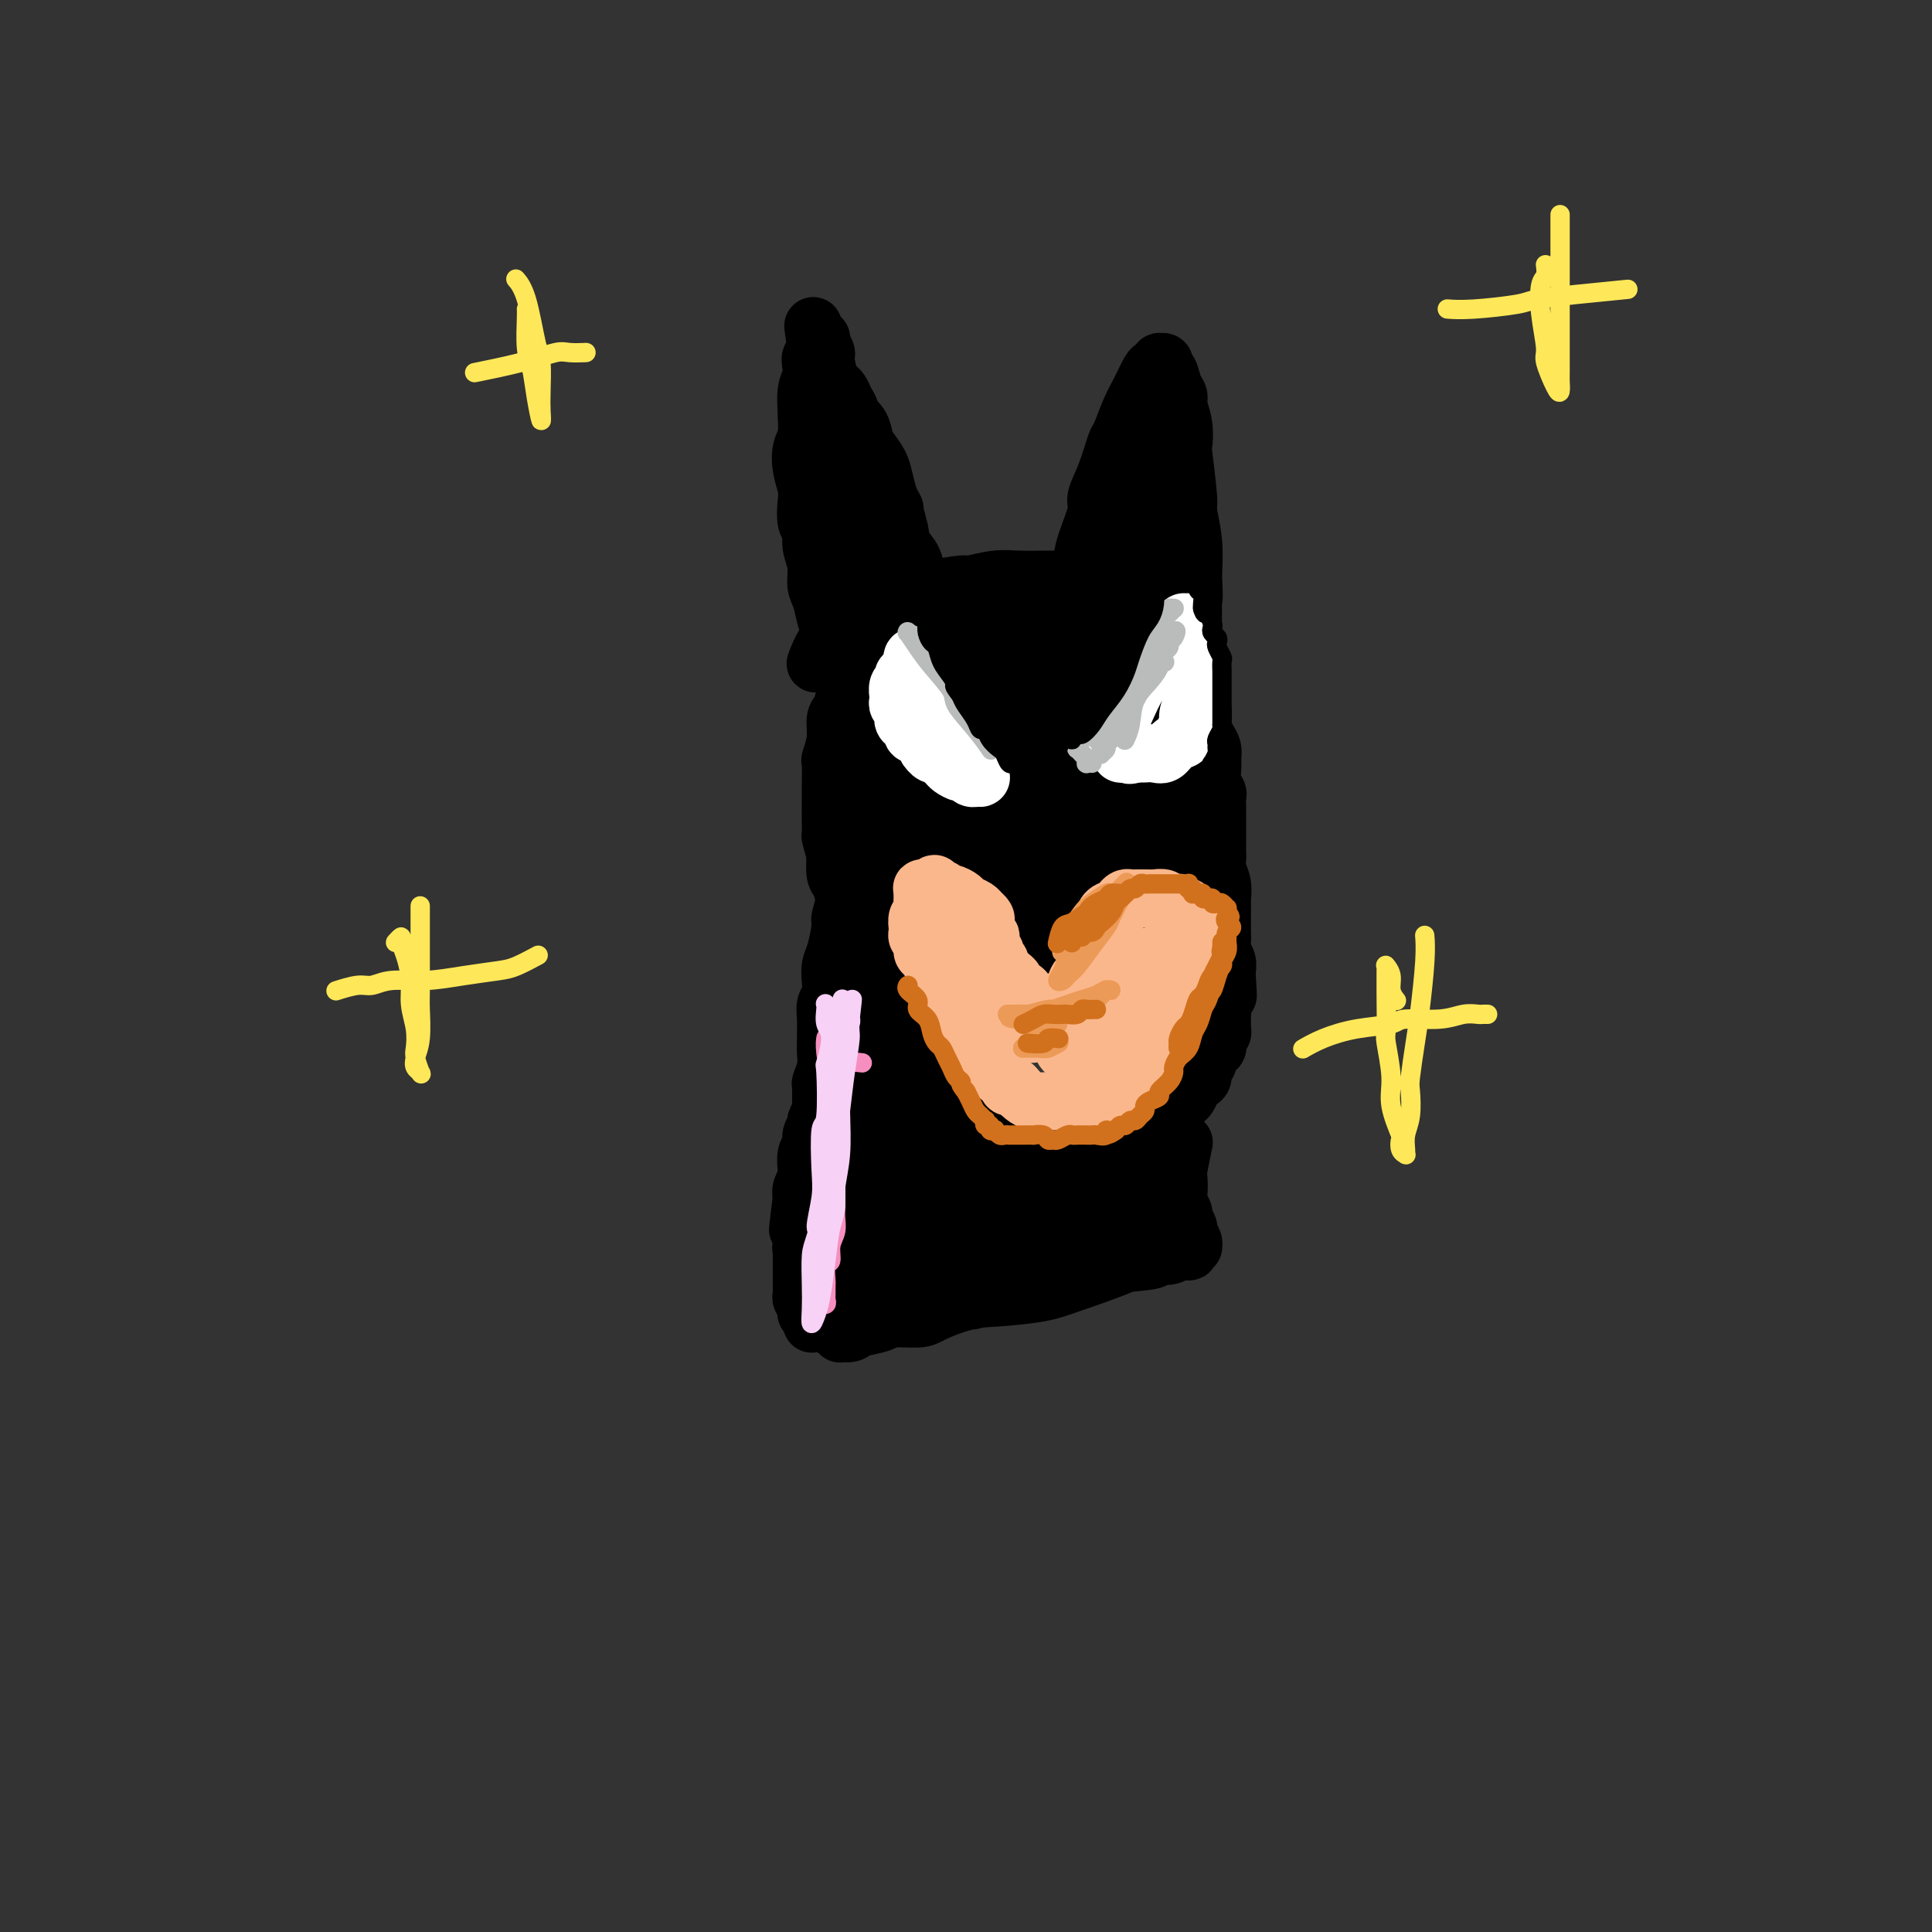 <svg viewBox='0 0 400 400' version='1.1' xmlns='http://www.w3.org/2000/svg' xmlns:xlink='http://www.w3.org/1999/xlink'><rect x="0" y="0" width="400" height="400" fill="#333333" stroke="none"/><g fill='none' stroke='rgb(0,0,0)' stroke-width='12' stroke-linecap='round' stroke-linejoin='round'><path d='M169,137c-0.001,0.002 -0.002,0.004 0,0c0.002,-0.004 0.006,-0.015 0,0c-0.006,0.015 -0.021,0.056 0,0c0.021,-0.056 0.080,-0.210 0,0c-0.080,0.210 -0.298,0.785 0,0c0.298,-0.785 1.114,-2.931 2,-4c0.886,-1.069 1.843,-1.060 3,-2c1.157,-0.940 2.516,-2.829 4,-4c1.484,-1.171 3.095,-1.624 4,-2c0.905,-0.376 1.104,-0.674 2,-1c0.896,-0.326 2.490,-0.680 4,-1c1.510,-0.320 2.937,-0.608 5,-1c2.063,-0.392 4.763,-0.890 6,-1c1.237,-0.110 1.011,0.167 2,0c0.989,-0.167 3.192,-0.777 5,-1c1.808,-0.223 3.221,-0.060 5,0c1.779,0.060 3.925,0.015 5,0c1.075,-0.015 1.079,-0.001 2,0c0.921,0.001 2.761,-0.011 4,0c1.239,0.011 1.879,0.044 3,0c1.121,-0.044 2.724,-0.166 4,0c1.276,0.166 2.225,0.621 3,1c0.775,0.379 1.378,0.681 2,1c0.622,0.319 1.265,0.655 2,1c0.735,0.345 1.563,0.698 2,1c0.437,0.302 0.482,0.553 1,1c0.518,0.447 1.510,1.089 2,2c0.490,0.911 0.478,2.091 1,3c0.522,0.909 1.578,1.545 2,2c0.422,0.455 0.211,0.727 0,1'/><path d='M244,133c2.034,2.360 1.118,2.261 1,3c-0.118,0.739 0.561,2.315 1,3c0.439,0.685 0.639,0.480 1,1c0.361,0.520 0.884,1.767 1,3c0.116,1.233 -0.175,2.452 0,3c0.175,0.548 0.817,0.426 1,1c0.183,0.574 -0.094,1.843 0,3c0.094,1.157 0.560,2.200 1,3c0.440,0.800 0.854,1.356 1,2c0.146,0.644 0.025,1.376 0,2c-0.025,0.624 0.046,1.138 0,2c-0.046,0.862 -0.208,2.070 0,3c0.208,0.930 0.788,1.583 1,2c0.212,0.417 0.057,0.600 0,1c-0.057,0.400 -0.015,1.017 0,2c0.015,0.983 0.004,2.332 0,3c-0.004,0.668 -0.002,0.653 0,1c0.002,0.347 0.004,1.054 0,2c-0.004,0.946 -0.015,2.131 0,3c0.015,0.869 0.057,1.421 0,2c-0.057,0.579 -0.211,1.183 0,2c0.211,0.817 0.789,1.847 1,3c0.211,1.153 0.057,2.430 0,3c-0.057,0.570 -0.016,0.432 0,1c0.016,0.568 0.008,1.843 0,3c-0.008,1.157 -0.016,2.198 0,3c0.016,0.802 0.057,1.367 0,2c-0.057,0.633 -0.211,1.335 0,2c0.211,0.665 0.788,1.295 1,2c0.212,0.705 0.061,1.487 0,2c-0.061,0.513 -0.030,0.756 0,1'/><path d='M254,202c0.448,7.316 0.067,3.107 0,2c-0.067,-1.107 0.178,0.887 0,2c-0.178,1.113 -0.780,1.345 -1,2c-0.220,0.655 -0.058,1.734 0,2c0.058,0.266 0.012,-0.279 0,0c-0.012,0.279 0.011,1.384 0,2c-0.011,0.616 -0.055,0.743 0,1c0.055,0.257 0.208,0.645 0,1c-0.208,0.355 -0.778,0.677 -1,1c-0.222,0.323 -0.097,0.646 0,1c0.097,0.354 0.166,0.738 0,1c-0.166,0.262 -0.565,0.403 -1,1c-0.435,0.597 -0.904,1.652 -1,2c-0.096,0.348 0.182,-0.010 0,0c-0.182,0.010 -0.822,0.388 -1,1c-0.178,0.612 0.107,1.460 0,2c-0.107,0.540 -0.605,0.774 -1,1c-0.395,0.226 -0.687,0.443 -1,1c-0.313,0.557 -0.646,1.454 -1,2c-0.354,0.546 -0.729,0.743 -1,1c-0.271,0.257 -0.439,0.575 -1,1c-0.561,0.425 -1.515,0.958 -2,1c-0.485,0.042 -0.500,-0.406 -1,0c-0.500,0.406 -1.485,1.667 -2,2c-0.515,0.333 -0.561,-0.262 -1,0c-0.439,0.262 -1.272,1.380 -2,2c-0.728,0.620 -1.350,0.741 -2,1c-0.650,0.259 -1.329,0.657 -2,1c-0.671,0.343 -1.335,0.631 -2,1c-0.665,0.369 -1.333,0.820 -2,1c-0.667,0.180 -1.334,0.090 -2,0'/><path d='M226,238c-3.627,2.563 -1.194,1.472 -1,1c0.194,-0.472 -1.852,-0.323 -3,0c-1.148,0.323 -1.397,0.820 -2,1c-0.603,0.180 -1.561,0.044 -2,0c-0.439,-0.044 -0.358,0.004 -1,0c-0.642,-0.004 -2.006,-0.060 -3,0c-0.994,0.060 -1.617,0.235 -2,0c-0.383,-0.235 -0.526,-0.879 -1,-1c-0.474,-0.121 -1.278,0.282 -2,0c-0.722,-0.282 -1.362,-1.248 -2,-2c-0.638,-0.752 -1.273,-1.289 -2,-2c-0.727,-0.711 -1.545,-1.597 -2,-2c-0.455,-0.403 -0.545,-0.324 -1,-1c-0.455,-0.676 -1.273,-2.106 -2,-3c-0.727,-0.894 -1.363,-1.253 -2,-2c-0.637,-0.747 -1.274,-1.881 -2,-3c-0.726,-1.119 -1.540,-2.224 -2,-3c-0.460,-0.776 -0.564,-1.222 -1,-2c-0.436,-0.778 -1.203,-1.886 -2,-3c-0.797,-1.114 -1.623,-2.233 -2,-3c-0.377,-0.767 -0.306,-1.183 -1,-2c-0.694,-0.817 -2.153,-2.035 -3,-3c-0.847,-0.965 -1.081,-1.677 -2,-3c-0.919,-1.323 -2.522,-3.255 -3,-4c-0.478,-0.745 0.171,-0.301 0,-1c-0.171,-0.699 -1.160,-2.542 -2,-4c-0.840,-1.458 -1.532,-2.532 -2,-4c-0.468,-1.468 -0.713,-3.332 -1,-5c-0.287,-1.668 -0.616,-3.141 -1,-4c-0.384,-0.859 -0.824,-1.102 -1,-2c-0.176,-0.898 -0.088,-2.449 0,-4'/><path d='M173,177c-1.309,-4.566 -1.083,-3.981 -1,-4c0.083,-0.019 0.021,-0.643 0,-2c-0.021,-1.357 -0.002,-3.447 0,-5c0.002,-1.553 -0.014,-2.570 0,-4c0.014,-1.430 0.059,-3.274 0,-4c-0.059,-0.726 -0.223,-0.332 0,-1c0.223,-0.668 0.834,-2.396 1,-4c0.166,-1.604 -0.114,-3.084 0,-4c0.114,-0.916 0.623,-1.267 1,-2c0.377,-0.733 0.622,-1.846 1,-3c0.378,-1.154 0.889,-2.347 1,-3c0.111,-0.653 -0.180,-0.764 0,-1c0.180,-0.236 0.829,-0.596 1,-1c0.171,-0.404 -0.136,-0.853 0,-1c0.136,-0.147 0.716,0.006 1,0c0.284,-0.006 0.272,-0.172 0,0c-0.272,0.172 -0.805,0.682 -1,1c-0.195,0.318 -0.053,0.445 0,1c0.053,0.555 0.015,1.537 0,2c-0.015,0.463 -0.008,0.405 0,1c0.008,0.595 0.016,1.841 0,3c-0.016,1.159 -0.057,2.230 0,3c0.057,0.770 0.211,1.238 0,2c-0.211,0.762 -0.789,1.816 -1,3c-0.211,1.184 -0.057,2.497 0,3c0.057,0.503 0.015,0.197 0,1c-0.015,0.803 -0.004,2.716 0,4c0.004,1.284 0.001,1.938 0,3c-0.001,1.062 -0.001,2.531 0,4'/><path d='M176,169c-0.381,4.774 -0.833,1.210 -1,1c-0.167,-0.210 -0.049,2.935 0,5c0.049,2.065 0.028,3.050 0,4c-0.028,0.950 -0.063,1.865 0,3c0.063,1.135 0.223,2.492 0,4c-0.223,1.508 -0.831,3.169 -1,4c-0.169,0.831 0.099,0.831 0,2c-0.099,1.169 -0.566,3.506 -1,5c-0.434,1.494 -0.834,2.146 -1,3c-0.166,0.854 -0.097,1.910 0,3c0.097,1.090 0.222,2.213 0,3c-0.222,0.787 -0.792,1.239 -1,2c-0.208,0.761 -0.055,1.830 0,3c0.055,1.170 0.011,2.440 0,3c-0.011,0.560 0.011,0.410 0,1c-0.011,0.590 -0.056,1.919 0,3c0.056,1.081 0.212,1.913 0,3c-0.212,1.087 -0.793,2.428 -1,3c-0.207,0.572 -0.040,0.376 0,1c0.040,0.624 -0.046,2.068 0,3c0.046,0.932 0.224,1.352 0,2c-0.224,0.648 -0.848,1.523 -1,2c-0.152,0.477 0.170,0.555 0,1c-0.170,0.445 -0.830,1.257 -1,2c-0.170,0.743 0.152,1.417 0,2c-0.152,0.583 -0.776,1.076 -1,2c-0.224,0.924 -0.046,2.278 0,3c0.046,0.722 -0.039,0.812 0,1c0.039,0.188 0.203,0.474 0,1c-0.203,0.526 -0.772,1.293 -1,2c-0.228,0.707 -0.114,1.353 0,2'/><path d='M166,248c-1.547,12.411 -0.414,3.938 0,1c0.414,-2.938 0.110,-0.340 0,1c-0.110,1.340 -0.025,1.424 0,2c0.025,0.576 -0.011,1.646 0,2c0.011,0.354 0.070,-0.007 0,0c-0.070,0.007 -0.267,0.383 0,1c0.267,0.617 1.000,1.475 1,2c0.000,0.525 -0.732,0.718 -1,1c-0.268,0.282 -0.072,0.653 0,1c0.072,0.347 0.019,0.670 0,1c-0.019,0.330 -0.005,0.666 0,1c0.005,0.334 0.001,0.667 0,1c-0.001,0.333 -0.000,0.668 0,1c0.000,0.332 0.000,0.663 0,1c-0.000,0.337 0.000,0.682 0,1c-0.000,0.318 -0.001,0.610 0,1c0.001,0.390 0.004,0.879 0,1c-0.004,0.121 -0.015,-0.126 0,0c0.015,0.126 0.057,0.626 0,1c-0.057,0.374 -0.211,0.621 0,1c0.211,0.379 0.788,0.890 1,1c0.212,0.110 0.061,-0.181 0,0c-0.061,0.181 -0.030,0.833 0,1c0.030,0.167 0.060,-0.151 0,0c-0.060,0.151 -0.208,0.771 0,1c0.208,0.229 0.774,0.065 1,0c0.226,-0.065 0.113,-0.033 0,0'/><path d='M168,272c0.250,3.833 -0.125,1.417 0,0c0.125,-1.417 0.750,-1.833 1,-2c0.250,-0.167 0.125,-0.083 0,0'/><path d='M245,237c0.008,-0.038 0.016,-0.076 0,0c-0.016,0.076 -0.057,0.265 0,0c0.057,-0.265 0.210,-0.983 0,0c-0.210,0.983 -0.784,3.668 -1,5c-0.216,1.332 -0.073,1.311 0,2c0.073,0.689 0.076,2.086 0,3c-0.076,0.914 -0.232,1.343 0,2c0.232,0.657 0.851,1.542 1,2c0.149,0.458 -0.170,0.491 0,1c0.170,0.509 0.831,1.496 1,2c0.169,0.504 -0.155,0.526 0,1c0.155,0.474 0.787,1.399 1,2c0.213,0.601 0.006,0.879 0,1c-0.006,0.121 0.188,0.084 0,0c-0.188,-0.084 -0.758,-0.215 -1,0c-0.242,0.215 -0.155,0.775 0,1c0.155,0.225 0.377,0.116 0,0c-0.377,-0.116 -1.353,-0.238 -2,0c-0.647,0.238 -0.963,0.837 -2,1c-1.037,0.163 -2.794,-0.110 -3,0c-0.206,0.110 1.137,0.602 -1,1c-2.137,0.398 -7.756,0.702 -10,1c-2.244,0.298 -1.114,0.591 -2,1c-0.886,0.409 -3.790,0.936 -5,1c-1.210,0.064 -0.726,-0.333 -2,0c-1.274,0.333 -4.304,1.397 -6,2c-1.696,0.603 -2.056,0.744 -3,1c-0.944,0.256 -2.472,0.628 -4,1'/><path d='M206,268c-7.079,1.895 -4.278,1.134 -4,1c0.278,-0.134 -1.968,0.359 -4,1c-2.032,0.641 -3.850,1.428 -5,2c-1.150,0.572 -1.630,0.928 -3,1c-1.370,0.072 -3.629,-0.139 -5,0c-1.371,0.139 -1.855,0.627 -3,1c-1.145,0.373 -2.952,0.631 -4,1c-1.048,0.369 -1.339,0.848 -2,1c-0.661,0.152 -1.694,-0.024 -2,0c-0.306,0.024 0.114,0.247 0,0c-0.114,-0.247 -0.762,-0.963 -1,-1c-0.238,-0.037 -0.064,0.606 0,0c0.064,-0.606 0.020,-2.459 0,-3c-0.020,-0.541 -0.016,0.230 0,-1c0.016,-1.230 0.044,-4.462 0,-6c-0.044,-1.538 -0.161,-1.381 0,-3c0.161,-1.619 0.602,-5.014 1,-8c0.398,-2.986 0.755,-5.563 1,-8c0.245,-2.437 0.377,-4.733 1,-7c0.623,-2.267 1.736,-4.506 2,-6c0.264,-1.494 -0.323,-2.243 0,-3c0.323,-0.757 1.554,-1.521 2,-2c0.446,-0.479 0.107,-0.673 0,-1c-0.107,-0.327 0.017,-0.786 0,-1c-0.017,-0.214 -0.174,-0.181 0,0c0.174,0.181 0.678,0.512 1,1c0.322,0.488 0.462,1.134 1,3c0.538,1.866 1.474,4.954 2,8c0.526,3.046 0.642,6.051 1,9c0.358,2.949 0.960,5.843 1,8c0.040,2.157 -0.480,3.579 -1,5'/><path d='M185,260c0.854,5.373 0.490,2.806 0,2c-0.490,-0.806 -1.105,0.149 -2,0c-0.895,-0.149 -2.069,-1.402 -3,-3c-0.931,-1.598 -1.621,-3.541 -2,-6c-0.379,-2.459 -0.449,-5.435 0,-9c0.449,-3.565 1.417,-7.719 2,-10c0.583,-2.281 0.782,-2.690 2,-5c1.218,-2.310 3.453,-6.522 5,-9c1.547,-2.478 2.404,-3.221 3,-3c0.596,0.221 0.931,1.405 1,2c0.069,0.595 -0.127,0.601 0,2c0.127,1.399 0.576,4.191 1,8c0.424,3.809 0.823,8.633 1,13c0.177,4.367 0.133,8.275 0,11c-0.133,2.725 -0.355,4.268 -1,6c-0.645,1.732 -1.713,3.653 -3,4c-1.287,0.347 -2.791,-0.881 -4,-2c-1.209,-1.119 -2.122,-2.130 -3,-4c-0.878,-1.870 -1.721,-4.599 -2,-8c-0.279,-3.401 0.007,-7.473 0,-10c-0.007,-2.527 -0.307,-3.507 0,-5c0.307,-1.493 1.222,-3.497 2,-5c0.778,-1.503 1.419,-2.503 2,-3c0.581,-0.497 1.102,-0.489 2,0c0.898,0.489 2.172,1.459 3,2c0.828,0.541 1.211,0.653 2,2c0.789,1.347 1.985,3.928 3,6c1.015,2.072 1.850,3.635 2,5c0.150,1.365 -0.386,2.533 -1,3c-0.614,0.467 -1.307,0.234 -2,0'/><path d='M193,244c-0.732,0.349 -1.061,-0.277 -2,-1c-0.939,-0.723 -2.488,-1.542 -4,-3c-1.512,-1.458 -2.987,-3.554 -4,-6c-1.013,-2.446 -1.565,-5.240 -2,-8c-0.435,-2.760 -0.753,-5.484 -1,-7c-0.247,-1.516 -0.421,-1.822 0,-3c0.421,-1.178 1.438,-3.227 2,-4c0.562,-0.773 0.670,-0.270 1,0c0.330,0.270 0.884,0.308 2,2c1.116,1.692 2.795,5.039 4,9c1.205,3.961 1.936,8.535 3,13c1.064,4.465 2.461,8.822 3,11c0.539,2.178 0.219,2.176 0,3c-0.219,0.824 -0.337,2.475 -1,3c-0.663,0.525 -1.869,-0.077 -3,-1c-1.131,-0.923 -2.185,-2.168 -3,-3c-0.815,-0.832 -1.390,-1.252 -2,-3c-0.610,-1.748 -1.257,-4.824 -2,-8c-0.743,-3.176 -1.584,-6.452 -2,-8c-0.416,-1.548 -0.408,-1.370 0,-2c0.408,-0.630 1.215,-2.069 2,-3c0.785,-0.931 1.546,-1.354 3,-1c1.454,0.354 3.601,1.484 5,2c1.399,0.516 2.051,0.417 4,2c1.949,1.583 5.195,4.847 8,8c2.805,3.153 5.169,6.194 7,9c1.831,2.806 3.129,5.376 4,7c0.871,1.624 1.316,2.301 1,3c-0.316,0.699 -1.393,1.419 -3,2c-1.607,0.581 -3.745,1.023 -6,1c-2.255,-0.023 -4.628,-0.512 -7,-1'/><path d='M200,257c-3.107,0.356 -2.874,0.245 -4,0c-1.126,-0.245 -3.611,-0.625 -5,-1c-1.389,-0.375 -1.683,-0.744 -2,-1c-0.317,-0.256 -0.657,-0.398 0,-1c0.657,-0.602 2.312,-1.664 4,-3c1.688,-1.336 3.408,-2.945 7,-4c3.592,-1.055 9.057,-1.557 12,-2c2.943,-0.443 3.364,-0.826 6,-1c2.636,-0.174 7.488,-0.140 11,0c3.512,0.140 5.684,0.387 7,1c1.316,0.613 1.774,1.593 2,2c0.226,0.407 0.218,0.242 -1,1c-1.218,0.758 -3.648,2.439 -7,4c-3.352,1.561 -7.628,3.003 -12,4c-4.372,0.997 -8.842,1.548 -13,2c-4.158,0.452 -8.005,0.805 -10,1c-1.995,0.195 -2.139,0.232 -3,0c-0.861,-0.232 -2.440,-0.731 -3,-1c-0.560,-0.269 -0.101,-0.306 1,-1c1.101,-0.694 2.845,-2.046 4,-3c1.155,-0.954 1.722,-1.512 4,-2c2.278,-0.488 6.268,-0.906 10,-1c3.732,-0.094 7.205,0.136 11,1c3.795,0.864 7.912,2.360 10,3c2.088,0.640 2.147,0.423 3,1c0.853,0.577 2.502,1.949 3,3c0.498,1.051 -0.154,1.782 -3,3c-2.846,1.218 -7.887,2.925 -11,4c-3.113,1.075 -4.300,1.520 -8,2c-3.700,0.480 -9.914,0.994 -15,1c-5.086,0.006 -9.043,-0.497 -13,-1'/><path d='M185,268c-6.044,-0.371 -7.154,-1.297 -8,-2c-0.846,-0.703 -1.426,-1.182 -2,-2c-0.574,-0.818 -1.140,-1.975 -1,-3c0.140,-1.025 0.986,-1.918 3,-3c2.014,-1.082 5.195,-2.354 7,-3c1.805,-0.646 2.235,-0.668 4,-1c1.765,-0.332 4.867,-0.976 8,-1c3.133,-0.024 6.297,0.571 8,1c1.703,0.429 1.946,0.692 3,1c1.054,0.308 2.921,0.660 4,1c1.079,0.340 1.371,0.668 1,1c-0.371,0.332 -1.406,0.667 -3,1c-1.594,0.333 -3.748,0.664 -5,1c-1.252,0.336 -1.604,0.678 -3,1c-1.396,0.322 -3.838,0.624 -6,1c-2.162,0.376 -4.043,0.827 -5,1c-0.957,0.173 -0.989,0.068 -1,0c-0.011,-0.068 -0.001,-0.098 0,0c0.001,0.098 -0.008,0.325 1,0c1.008,-0.325 3.034,-1.201 6,-2c2.966,-0.799 6.874,-1.522 9,-2c2.126,-0.478 2.472,-0.710 4,-1c1.528,-0.290 4.238,-0.636 6,-1c1.762,-0.364 2.575,-0.746 3,-1c0.425,-0.254 0.460,-0.380 0,0c-0.460,0.380 -1.416,1.265 -3,2c-1.584,0.735 -3.796,1.321 -6,2c-2.204,0.679 -4.401,1.452 -6,2c-1.599,0.548 -2.600,0.871 -3,1c-0.400,0.129 -0.200,0.065 0,0'/><path d='M200,262c-2.360,0.888 0.740,-0.393 2,-1c1.260,-0.607 0.679,-0.541 3,-1c2.321,-0.459 7.543,-1.444 12,-2c4.457,-0.556 8.150,-0.681 11,-1c2.850,-0.319 4.857,-0.830 6,-1c1.143,-0.170 1.423,0.000 2,0c0.577,-0.000 1.453,-0.171 1,0c-0.453,0.171 -2.235,0.685 -3,1c-0.765,0.315 -0.514,0.431 -2,1c-1.486,0.569 -4.710,1.591 -6,2c-1.290,0.409 -0.645,0.204 0,0'/><path d='M179,192c0.056,-0.147 0.111,-0.294 0,0c-0.111,0.294 -0.389,1.029 0,0c0.389,-1.029 1.444,-3.823 2,-5c0.556,-1.177 0.613,-0.739 1,-1c0.387,-0.261 1.105,-1.221 2,-2c0.895,-0.779 1.968,-1.375 3,-2c1.032,-0.625 2.023,-1.277 3,-2c0.977,-0.723 1.938,-1.515 3,-2c1.062,-0.485 2.224,-0.663 3,-1c0.776,-0.337 1.168,-0.835 2,-1c0.832,-0.165 2.106,0.001 3,0c0.894,-0.001 1.409,-0.169 2,0c0.591,0.169 1.257,0.673 2,1c0.743,0.327 1.561,0.475 2,1c0.439,0.525 0.499,1.425 1,2c0.501,0.575 1.444,0.825 2,1c0.556,0.175 0.726,0.274 1,1c0.274,0.726 0.652,2.078 1,3c0.348,0.922 0.667,1.413 1,2c0.333,0.587 0.680,1.271 1,2c0.320,0.729 0.611,1.505 1,2c0.389,0.495 0.875,0.711 1,1c0.125,0.289 -0.111,0.651 0,1c0.111,0.349 0.569,0.686 1,1c0.431,0.314 0.834,0.606 1,1c0.166,0.394 0.096,0.889 0,1c-0.096,0.111 -0.218,-0.162 0,0c0.218,0.162 0.777,0.761 1,1c0.223,0.239 0.112,0.120 0,0'/><path d='M219,197c1.233,2.321 0.317,0.625 0,0c-0.317,-0.625 -0.033,-0.179 0,0c0.033,0.179 -0.184,0.092 0,0c0.184,-0.092 0.770,-0.188 1,-1c0.230,-0.812 0.104,-2.340 0,-3c-0.104,-0.660 -0.186,-0.452 0,-1c0.186,-0.548 0.641,-1.852 1,-3c0.359,-1.148 0.621,-2.139 1,-3c0.379,-0.861 0.875,-1.593 1,-2c0.125,-0.407 -0.122,-0.490 0,-1c0.122,-0.510 0.613,-1.447 1,-2c0.387,-0.553 0.671,-0.723 1,-1c0.329,-0.277 0.704,-0.662 1,-1c0.296,-0.338 0.512,-0.630 1,-1c0.488,-0.370 1.248,-0.817 2,-1c0.752,-0.183 1.496,-0.103 2,0c0.504,0.103 0.769,0.228 1,0c0.231,-0.228 0.428,-0.808 1,-1c0.572,-0.192 1.519,0.005 2,0c0.481,-0.005 0.495,-0.211 1,0c0.505,0.211 1.500,0.840 2,1c0.500,0.160 0.505,-0.150 1,0c0.495,0.150 1.482,0.758 2,1c0.518,0.242 0.569,0.117 1,0c0.431,-0.117 1.244,-0.228 2,0c0.756,0.228 1.457,0.793 2,1c0.543,0.207 0.929,0.055 1,0c0.071,-0.055 -0.173,-0.015 0,0c0.173,0.015 0.764,0.004 1,0c0.236,-0.004 0.118,-0.002 0,0'/><path d='M248,179c3.248,0.203 0.867,0.210 0,0c-0.867,-0.210 -0.222,-0.639 0,-1c0.222,-0.361 0.019,-0.655 0,-1c-0.019,-0.345 0.145,-0.740 0,-1c-0.145,-0.260 -0.598,-0.384 -1,-1c-0.402,-0.616 -0.753,-1.724 -1,-2c-0.247,-0.276 -0.390,0.279 -1,0c-0.610,-0.279 -1.686,-1.391 -3,-2c-1.314,-0.609 -2.864,-0.714 -4,-1c-1.136,-0.286 -1.857,-0.753 -2,-1c-0.143,-0.247 0.290,-0.273 -1,0c-1.290,0.273 -4.305,0.846 -6,1c-1.695,0.154 -2.071,-0.112 -3,0c-0.929,0.112 -2.410,0.601 -4,1c-1.590,0.399 -3.287,0.706 -4,1c-0.713,0.294 -0.441,0.574 -1,1c-0.559,0.426 -1.948,0.999 -3,1c-1.052,0.001 -1.767,-0.570 -3,-1c-1.233,-0.430 -2.985,-0.720 -4,-1c-1.015,-0.280 -1.292,-0.550 -2,-1c-0.708,-0.450 -1.848,-1.080 -3,-2c-1.152,-0.920 -2.316,-2.130 -3,-3c-0.684,-0.870 -0.890,-1.400 -1,-2c-0.110,-0.600 -0.126,-1.271 0,-2c0.126,-0.729 0.395,-1.515 1,-2c0.605,-0.485 1.548,-0.669 2,-1c0.452,-0.331 0.415,-0.809 1,-1c0.585,-0.191 1.793,-0.096 3,0'/><path d='M205,158c1.299,-0.451 1.046,0.420 1,1c-0.046,0.580 0.114,0.869 0,1c-0.114,0.131 -0.502,0.106 -1,1c-0.498,0.894 -1.105,2.709 -2,5c-0.895,2.291 -2.077,5.059 -4,7c-1.923,1.941 -4.585,3.056 -6,4c-1.415,0.944 -1.583,1.719 -3,2c-1.417,0.281 -4.085,0.070 -6,0c-1.915,-0.070 -3.079,0.000 -4,-1c-0.921,-1.000 -1.599,-3.072 -2,-4c-0.401,-0.928 -0.525,-0.712 0,-2c0.525,-1.288 1.701,-4.078 3,-7c1.299,-2.922 2.723,-5.974 5,-9c2.277,-3.026 5.408,-6.025 7,-8c1.592,-1.975 1.645,-2.926 3,-4c1.355,-1.074 4.012,-2.273 6,-3c1.988,-0.727 3.307,-0.983 4,-1c0.693,-0.017 0.759,0.206 1,1c0.241,0.794 0.656,2.158 1,4c0.344,1.842 0.616,4.162 0,7c-0.616,2.838 -2.120,6.193 -3,8c-0.880,1.807 -1.135,2.065 -2,3c-0.865,0.935 -2.339,2.545 -4,4c-1.661,1.455 -3.508,2.754 -6,2c-2.492,-0.754 -5.628,-3.562 -7,-5c-1.372,-1.438 -0.978,-1.507 -1,-3c-0.022,-1.493 -0.460,-4.411 0,-7c0.460,-2.589 1.816,-4.851 4,-7c2.184,-2.149 5.195,-4.185 8,-6c2.805,-1.815 5.402,-3.407 8,-5'/><path d='M205,136c3.058,-1.708 2.704,-0.479 4,0c1.296,0.479 4.241,0.209 6,1c1.759,0.791 2.333,2.644 3,4c0.667,1.356 1.426,2.214 1,4c-0.426,1.786 -2.036,4.499 -3,6c-0.964,1.501 -1.282,1.788 -3,3c-1.718,1.212 -4.837,3.348 -8,5c-3.163,1.652 -6.369,2.820 -9,3c-2.631,0.180 -4.686,-0.627 -6,-1c-1.314,-0.373 -1.886,-0.311 -3,-1c-1.114,-0.689 -2.771,-2.129 -3,-4c-0.229,-1.871 0.969,-4.175 2,-6c1.031,-1.825 1.896,-3.172 4,-5c2.104,-1.828 5.446,-4.137 7,-5c1.554,-0.863 1.318,-0.280 3,0c1.682,0.280 5.282,0.257 8,1c2.718,0.743 4.554,2.252 6,4c1.446,1.748 2.502,3.737 3,5c0.498,1.263 0.437,1.802 0,3c-0.437,1.198 -1.251,3.054 -3,5c-1.749,1.946 -4.434,3.980 -7,6c-2.566,2.020 -5.015,4.026 -8,5c-2.985,0.974 -6.506,0.918 -8,1c-1.494,0.082 -0.960,0.304 -2,0c-1.040,-0.304 -3.654,-1.132 -5,-2c-1.346,-0.868 -1.424,-1.776 -1,-3c0.424,-1.224 1.348,-2.764 2,-4c0.652,-1.236 1.030,-2.166 2,-3c0.970,-0.834 2.530,-1.571 4,-2c1.470,-0.429 2.848,-0.551 4,0c1.152,0.551 2.076,1.776 3,3'/><path d='M198,159c0.670,0.670 0.844,0.844 1,2c0.156,1.156 0.293,3.293 0,5c-0.293,1.707 -1.018,2.985 -2,4c-0.982,1.015 -2.223,1.768 -3,2c-0.777,0.232 -1.091,-0.056 -2,0c-0.909,0.056 -2.412,0.458 -4,0c-1.588,-0.458 -3.259,-1.775 -4,-3c-0.741,-1.225 -0.552,-2.356 0,-5c0.552,-2.644 1.465,-6.800 2,-9c0.535,-2.200 0.690,-2.443 2,-4c1.310,-1.557 3.775,-4.427 6,-6c2.225,-1.573 4.208,-1.850 6,-2c1.792,-0.150 3.391,-0.173 5,0c1.609,0.173 3.227,0.543 4,1c0.773,0.457 0.701,1.002 1,2c0.299,0.998 0.971,2.451 1,4c0.029,1.549 -0.583,3.195 -1,4c-0.417,0.805 -0.639,0.769 -2,1c-1.361,0.231 -3.860,0.728 -6,1c-2.140,0.272 -3.922,0.317 -6,0c-2.078,-0.317 -4.452,-0.997 -6,-2c-1.548,-1.003 -2.272,-2.329 -3,-4c-0.728,-1.671 -1.462,-3.688 -1,-5c0.462,-1.312 2.118,-1.918 4,-3c1.882,-1.082 3.990,-2.638 7,-4c3.010,-1.362 6.923,-2.528 9,-3c2.077,-0.472 2.320,-0.250 4,0c1.680,0.250 4.799,0.529 7,1c2.201,0.471 3.486,1.135 4,2c0.514,0.865 0.257,1.933 0,3'/><path d='M221,141c0.562,0.907 -0.032,0.674 -1,1c-0.968,0.326 -2.310,1.213 -4,2c-1.690,0.787 -3.727,1.476 -7,2c-3.273,0.524 -7.781,0.883 -10,1c-2.219,0.117 -2.148,-0.007 -4,0c-1.852,0.007 -5.627,0.145 -8,0c-2.373,-0.145 -3.342,-0.574 -4,-2c-0.658,-1.426 -1.004,-3.851 -1,-5c0.004,-1.149 0.357,-1.023 2,-2c1.643,-0.977 4.578,-3.058 6,-4c1.422,-0.942 1.333,-0.745 3,-1c1.667,-0.255 5.089,-0.962 8,-1c2.911,-0.038 5.309,0.591 8,1c2.691,0.409 5.674,0.596 7,1c1.326,0.404 0.997,1.024 2,2c1.003,0.976 3.340,2.307 4,4c0.660,1.693 -0.356,3.747 -1,5c-0.644,1.253 -0.916,1.705 -2,3c-1.084,1.295 -2.980,3.431 -5,5c-2.020,1.569 -4.166,2.570 -6,3c-1.834,0.430 -3.358,0.290 -5,0c-1.642,-0.290 -3.404,-0.731 -4,-1c-0.596,-0.269 -0.026,-0.368 0,-1c0.026,-0.632 -0.490,-1.797 0,-3c0.490,-1.203 1.987,-2.442 3,-3c1.013,-0.558 1.542,-0.434 3,-1c1.458,-0.566 3.844,-1.822 6,-2c2.156,-0.178 4.080,0.721 6,2c1.920,1.279 3.834,2.937 5,4c1.166,1.063 1.583,1.532 2,2'/><path d='M224,153c2.663,2.291 2.821,4.018 3,6c0.179,1.982 0.380,4.217 0,6c-0.380,1.783 -1.341,3.112 -2,4c-0.659,0.888 -1.015,1.334 -2,2c-0.985,0.666 -2.599,1.551 -4,2c-1.401,0.449 -2.590,0.460 -4,0c-1.410,-0.460 -3.041,-1.391 -4,-2c-0.959,-0.609 -1.246,-0.895 -1,-2c0.246,-1.105 1.023,-3.029 2,-5c0.977,-1.971 2.152,-3.987 4,-6c1.848,-2.013 4.369,-4.021 6,-5c1.631,-0.979 2.373,-0.929 4,-1c1.627,-0.071 4.138,-0.264 6,0c1.862,0.264 3.073,0.986 4,2c0.927,1.014 1.569,2.319 2,3c0.431,0.681 0.651,0.737 0,2c-0.651,1.263 -2.171,3.732 -3,5c-0.829,1.268 -0.966,1.335 -2,2c-1.034,0.665 -2.966,1.926 -5,3c-2.034,1.074 -4.170,1.959 -6,2c-1.830,0.041 -3.356,-0.763 -4,-2c-0.644,-1.237 -0.408,-2.906 0,-4c0.408,-1.094 0.986,-1.612 2,-3c1.014,-1.388 2.463,-3.646 4,-5c1.537,-1.354 3.160,-1.805 5,-2c1.840,-0.195 3.896,-0.135 5,0c1.104,0.135 1.255,0.346 2,1c0.745,0.654 2.085,1.753 3,3c0.915,1.247 1.404,2.642 1,4c-0.404,1.358 -1.702,2.679 -3,4'/><path d='M237,167c-0.488,1.527 -0.708,1.344 -2,2c-1.292,0.656 -3.654,2.150 -6,3c-2.346,0.850 -4.674,1.057 -6,1c-1.326,-0.057 -1.649,-0.378 -3,-1c-1.351,-0.622 -3.732,-1.543 -5,-3c-1.268,-1.457 -1.425,-3.448 -1,-6c0.425,-2.552 1.433,-5.666 2,-7c0.567,-1.334 0.693,-0.888 2,-2c1.307,-1.112 3.796,-3.782 6,-5c2.204,-1.218 4.122,-0.984 6,-1c1.878,-0.016 3.715,-0.281 5,0c1.285,0.281 2.019,1.108 3,2c0.981,0.892 2.208,1.849 3,3c0.792,1.151 1.148,2.496 1,4c-0.148,1.504 -0.799,3.167 -2,5c-1.201,1.833 -2.951,3.836 -4,5c-1.049,1.164 -1.398,1.487 -3,3c-1.602,1.513 -4.456,4.215 -7,6c-2.544,1.785 -4.776,2.655 -6,3c-1.224,0.345 -1.438,0.167 -2,0c-0.562,-0.167 -1.470,-0.322 -2,-1c-0.530,-0.678 -0.681,-1.880 0,-4c0.681,-2.120 2.196,-5.157 3,-7c0.804,-1.843 0.898,-2.491 2,-4c1.102,-1.509 3.211,-3.878 5,-5c1.789,-1.122 3.258,-0.996 4,-1c0.742,-0.004 0.757,-0.139 1,0c0.243,0.139 0.715,0.553 1,1c0.285,0.447 0.385,0.928 0,2c-0.385,1.072 -1.253,2.735 -2,4c-0.747,1.265 -1.374,2.133 -2,3'/><path d='M228,167c-1.362,2.069 -2.768,3.740 -4,5c-1.232,1.260 -2.292,2.108 -4,3c-1.708,0.892 -4.064,1.829 -5,2c-0.936,0.171 -0.451,-0.423 -1,-1c-0.549,-0.577 -2.133,-1.136 -3,-2c-0.867,-0.864 -1.019,-2.035 -1,-4c0.019,-1.965 0.208,-4.726 1,-8c0.792,-3.274 2.185,-7.061 3,-9c0.815,-1.939 1.050,-2.031 2,-3c0.950,-0.969 2.615,-2.814 4,-4c1.385,-1.186 2.490,-1.712 3,-2c0.510,-0.288 0.425,-0.337 1,0c0.575,0.337 1.810,1.060 3,2c1.190,0.940 2.335,2.097 3,4c0.665,1.903 0.849,4.553 1,6c0.151,1.447 0.267,1.690 0,2c-0.267,0.310 -0.919,0.687 -2,1c-1.081,0.313 -2.591,0.563 -5,0c-2.409,-0.563 -5.718,-1.938 -8,-3c-2.282,-1.062 -3.535,-1.810 -5,-3c-1.465,-1.190 -3.140,-2.823 -4,-4c-0.860,-1.177 -0.906,-1.900 -1,-3c-0.094,-1.100 -0.235,-2.579 0,-4c0.235,-1.421 0.848,-2.784 2,-4c1.152,-1.216 2.845,-2.284 5,-3c2.155,-0.716 4.774,-1.079 6,-1c1.226,0.079 1.061,0.598 2,1c0.939,0.402 2.984,0.685 4,2c1.016,1.315 1.005,3.661 1,5c-0.005,1.339 -0.002,1.669 0,2'/><path d='M226,144c-0.646,1.878 -2.762,3.074 -5,4c-2.238,0.926 -4.598,1.581 -8,2c-3.402,0.419 -7.846,0.603 -10,1c-2.154,0.397 -2.018,1.006 -4,1c-1.982,-0.006 -6.081,-0.626 -9,-1c-2.919,-0.374 -4.658,-0.500 -6,-1c-1.342,-0.500 -2.286,-1.372 -3,-2c-0.714,-0.628 -1.198,-1.012 -1,-2c0.198,-0.988 1.077,-2.579 2,-4c0.923,-1.421 1.890,-2.673 3,-4c1.110,-1.327 2.364,-2.731 4,-4c1.636,-1.269 3.655,-2.404 5,-3c1.345,-0.596 2.018,-0.655 3,-1c0.982,-0.345 2.274,-0.977 4,-1c1.726,-0.023 3.886,0.563 5,1c1.114,0.437 1.182,0.725 2,1c0.818,0.275 2.385,0.535 3,1c0.615,0.465 0.277,1.133 0,2c-0.277,0.867 -0.493,1.933 -2,3c-1.507,1.067 -4.306,2.135 -6,3c-1.694,0.865 -2.283,1.526 -4,2c-1.717,0.474 -4.564,0.759 -7,1c-2.436,0.241 -4.463,0.438 -6,0c-1.537,-0.438 -2.584,-1.509 -3,-2c-0.416,-0.491 -0.199,-0.401 0,-1c0.199,-0.599 0.381,-1.887 1,-3c0.619,-1.113 1.674,-2.052 3,-3c1.326,-0.948 2.922,-1.903 5,-3c2.078,-1.097 4.636,-2.334 6,-3c1.364,-0.666 1.532,-0.762 3,-1c1.468,-0.238 4.234,-0.619 7,-1'/><path d='M208,126c4.666,-1.295 5.831,-0.533 8,0c2.169,0.533 5.341,0.836 7,1c1.659,0.164 1.804,0.189 3,1c1.196,0.811 3.442,2.409 5,4c1.558,1.591 2.429,3.174 3,4c0.571,0.826 0.844,0.893 1,2c0.156,1.107 0.196,3.254 0,5c-0.196,1.746 -0.627,3.090 -1,4c-0.373,0.910 -0.687,1.384 -1,2c-0.313,0.616 -0.624,1.373 -1,2c-0.376,0.627 -0.818,1.123 -1,1c-0.182,-0.123 -0.106,-0.867 0,-1c0.106,-0.133 0.242,0.344 0,0c-0.242,-0.344 -0.860,-1.509 -1,-3c-0.140,-1.491 0.199,-3.310 0,-5c-0.199,-1.690 -0.937,-3.252 -1,-4c-0.063,-0.748 0.550,-0.681 1,-2c0.450,-1.319 0.738,-4.023 1,-5c0.262,-0.977 0.497,-0.227 1,0c0.503,0.227 1.274,-0.069 2,0c0.726,0.069 1.408,0.503 2,1c0.592,0.497 1.095,1.057 2,2c0.905,0.943 2.212,2.270 3,4c0.788,1.730 1.056,3.865 2,6c0.944,2.135 2.562,4.271 3,6c0.438,1.729 -0.305,3.051 -1,4c-0.695,0.949 -1.341,1.525 -2,2c-0.659,0.475 -1.331,0.850 -2,1c-0.669,0.150 -1.334,0.075 -2,0'/><path d='M239,158c-1.762,1.143 -2.667,0.500 -3,0c-0.333,-0.500 -0.095,-0.857 0,-1c0.095,-0.143 0.048,-0.071 0,0'/><path d='M222,129c0.142,-0.196 0.285,-0.392 0,0c-0.285,0.392 -0.997,1.371 -2,2c-1.003,0.629 -2.296,0.907 -3,1c-0.704,0.093 -0.819,0.001 -1,0c-0.181,-0.001 -0.428,0.090 0,0c0.428,-0.090 1.530,-0.360 3,0c1.470,0.360 3.307,1.350 5,2c1.693,0.650 3.241,0.959 4,1c0.759,0.041 0.731,-0.185 1,0c0.269,0.185 0.837,0.783 1,1c0.163,0.217 -0.079,0.055 0,0c0.079,-0.055 0.479,-0.004 0,0c-0.479,0.004 -1.838,-0.041 -3,0c-1.162,0.041 -2.126,0.166 -3,0c-0.874,-0.166 -1.658,-0.623 -2,-1c-0.342,-0.377 -0.243,-0.673 0,-1c0.243,-0.327 0.630,-0.687 1,-1c0.370,-0.313 0.723,-0.581 1,-1c0.277,-0.419 0.476,-0.989 1,-1c0.524,-0.011 1.372,0.535 3,1c1.628,0.465 4.037,0.847 5,1c0.963,0.153 0.482,0.076 0,0'/><path d='M224,130c0.001,0.652 0.002,1.303 0,0c-0.002,-1.303 -0.007,-4.562 0,-6c0.007,-1.438 0.025,-1.055 0,-2c-0.025,-0.945 -0.092,-3.219 0,-5c0.092,-1.781 0.343,-3.070 1,-5c0.657,-1.930 1.719,-4.503 2,-6c0.281,-1.497 -0.220,-1.920 0,-3c0.220,-1.080 1.161,-2.819 2,-5c0.839,-2.181 1.577,-4.805 2,-6c0.423,-1.195 0.533,-0.960 1,-2c0.467,-1.040 1.292,-3.354 2,-5c0.708,-1.646 1.299,-2.623 2,-4c0.701,-1.377 1.512,-3.155 2,-4c0.488,-0.845 0.652,-0.759 1,-1c0.348,-0.241 0.881,-0.810 1,-1c0.119,-0.190 -0.176,-0.003 0,0c0.176,0.003 0.822,-0.179 1,0c0.178,0.179 -0.111,0.718 0,1c0.111,0.282 0.622,0.307 1,1c0.378,0.693 0.623,2.054 1,3c0.377,0.946 0.884,1.478 1,2c0.116,0.522 -0.161,1.034 0,2c0.161,0.966 0.760,2.388 1,4c0.240,1.612 0.121,3.416 0,4c-0.121,0.584 -0.242,-0.051 0,2c0.242,2.051 0.848,6.787 1,9c0.152,2.213 -0.152,1.904 0,3c0.152,1.096 0.758,3.599 1,6c0.242,2.401 0.121,4.701 0,7'/><path d='M247,119c0.308,5.875 0.079,5.063 0,5c-0.079,-0.063 -0.007,0.625 0,2c0.007,1.375 -0.050,3.438 0,5c0.050,1.562 0.205,2.622 0,4c-0.205,1.378 -0.772,3.075 -1,4c-0.228,0.925 -0.116,1.078 0,2c0.116,0.922 0.237,2.611 0,4c-0.237,1.389 -0.833,2.477 -1,3c-0.167,0.523 0.095,0.483 0,1c-0.095,0.517 -0.546,1.593 -1,2c-0.454,0.407 -0.910,0.145 -1,0c-0.090,-0.145 0.186,-0.174 0,0c-0.186,0.174 -0.834,0.553 -1,0c-0.166,-0.553 0.152,-2.036 0,-3c-0.152,-0.964 -0.773,-1.409 -1,-3c-0.227,-1.591 -0.061,-4.327 0,-6c0.061,-1.673 0.016,-2.284 0,-4c-0.016,-1.716 -0.005,-4.537 0,-7c0.005,-2.463 0.002,-4.569 0,-6c-0.002,-1.431 -0.004,-2.189 0,-4c0.004,-1.811 0.015,-4.677 0,-7c-0.015,-2.323 -0.057,-4.103 0,-6c0.057,-1.897 0.211,-3.909 0,-5c-0.211,-1.091 -0.788,-1.259 -1,-2c-0.212,-0.741 -0.061,-2.056 0,-3c0.061,-0.944 0.030,-1.518 0,-2c-0.030,-0.482 -0.060,-0.871 0,-1c0.060,-0.129 0.208,0.004 0,0c-0.208,-0.004 -0.774,-0.144 -1,0c-0.226,0.144 -0.113,0.572 0,1'/><path d='M239,93c-0.775,-8.841 -0.212,-1.943 0,1c0.212,2.943 0.073,1.930 0,2c-0.073,0.070 -0.079,1.221 0,2c0.079,0.779 0.242,1.186 0,3c-0.242,1.814 -0.890,5.037 -1,7c-0.110,1.963 0.318,2.667 0,5c-0.318,2.333 -1.382,6.296 -2,10c-0.618,3.704 -0.792,7.151 -1,9c-0.208,1.849 -0.452,2.102 -1,4c-0.548,1.898 -1.402,5.440 -2,7c-0.598,1.560 -0.942,1.136 -1,1c-0.058,-0.136 0.169,0.014 0,0c-0.169,-0.014 -0.735,-0.191 -1,0c-0.265,0.191 -0.229,0.752 0,0c0.229,-0.752 0.652,-2.817 1,-5c0.348,-2.183 0.623,-4.484 1,-7c0.377,-2.516 0.857,-5.248 1,-7c0.143,-1.752 -0.050,-2.524 0,-4c0.050,-1.476 0.343,-3.656 1,-6c0.657,-2.344 1.678,-4.852 2,-6c0.322,-1.148 -0.054,-0.935 0,-2c0.054,-1.065 0.536,-3.409 1,-5c0.464,-1.591 0.908,-2.430 1,-3c0.092,-0.570 -0.167,-0.871 0,-1c0.167,-0.129 0.761,-0.086 1,0c0.239,0.086 0.122,0.214 0,1c-0.122,0.786 -0.249,2.231 0,4c0.249,1.769 0.875,3.861 1,5c0.125,1.139 -0.250,1.325 0,3c0.250,1.675 1.125,4.837 2,8'/><path d='M242,119c0.796,4.479 0.787,5.676 1,8c0.213,2.324 0.649,5.774 1,9c0.351,3.226 0.616,6.228 1,8c0.384,1.772 0.886,2.314 1,4c0.114,1.686 -0.162,4.515 0,7c0.162,2.485 0.761,4.626 1,6c0.239,1.374 0.118,1.980 0,3c-0.118,1.020 -0.231,2.455 0,4c0.231,1.545 0.808,3.199 1,4c0.192,0.801 -0.000,0.747 0,1c0.000,0.253 0.193,0.812 0,1c-0.193,0.188 -0.772,0.003 -1,0c-0.228,-0.003 -0.107,0.174 0,0c0.107,-0.174 0.198,-0.699 0,-1c-0.198,-0.301 -0.686,-0.377 -1,-1c-0.314,-0.623 -0.454,-1.792 -1,-3c-0.546,-1.208 -1.497,-2.456 -2,-3c-0.503,-0.544 -0.556,-0.384 -1,-1c-0.444,-0.616 -1.277,-2.007 -2,-3c-0.723,-0.993 -1.335,-1.589 -2,-2c-0.665,-0.411 -1.383,-0.636 -2,-1c-0.617,-0.364 -1.132,-0.867 -2,-1c-0.868,-0.133 -2.090,0.105 -3,0c-0.910,-0.105 -1.509,-0.553 -3,-1c-1.491,-0.447 -3.875,-0.893 -5,-1c-1.125,-0.107 -0.992,0.126 -2,0c-1.008,-0.126 -3.156,-0.611 -5,-1c-1.844,-0.389 -3.384,-0.683 -5,-1c-1.616,-0.317 -3.308,-0.659 -5,-1'/><path d='M206,153c-4.714,-0.971 -2.500,-0.898 -3,-1c-0.500,-0.102 -3.716,-0.379 -6,-1c-2.284,-0.621 -3.637,-1.586 -5,-2c-1.363,-0.414 -2.735,-0.276 -4,-1c-1.265,-0.724 -2.424,-2.310 -3,-3c-0.576,-0.690 -0.570,-0.485 -1,-1c-0.430,-0.515 -1.295,-1.749 -2,-3c-0.705,-1.251 -1.251,-2.520 -2,-4c-0.749,-1.480 -1.701,-3.172 -2,-4c-0.299,-0.828 0.056,-0.792 0,-2c-0.056,-1.208 -0.522,-3.660 -1,-6c-0.478,-2.340 -0.969,-4.569 -1,-5c-0.031,-0.431 0.399,0.935 0,-3c-0.399,-3.935 -1.628,-13.170 -2,-17c-0.372,-3.830 0.112,-2.255 0,-3c-0.112,-0.745 -0.819,-3.811 -1,-6c-0.181,-2.189 0.163,-3.503 0,-5c-0.163,-1.497 -0.832,-3.178 -1,-4c-0.168,-0.822 0.166,-0.784 0,-2c-0.166,-1.216 -0.833,-3.685 -1,-5c-0.167,-1.315 0.165,-1.476 0,-2c-0.165,-0.524 -0.829,-1.410 -1,-2c-0.171,-0.590 0.150,-0.885 0,-1c-0.150,-0.115 -0.772,-0.052 -1,0c-0.228,0.052 -0.061,0.091 0,0c0.061,-0.091 0.018,-0.312 0,0c-0.018,0.312 -0.009,1.156 0,2'/><path d='M169,72c-1.333,-9.245 -0.165,-1.857 0,1c0.165,2.857 -0.674,1.183 -1,1c-0.326,-0.183 -0.140,1.124 0,2c0.140,0.876 0.235,1.319 0,2c-0.235,0.681 -0.798,1.598 -1,3c-0.202,1.402 -0.041,3.287 0,4c0.041,0.713 -0.038,0.253 0,1c0.038,0.747 0.193,2.702 0,4c-0.193,1.298 -0.732,1.941 -1,3c-0.268,1.059 -0.264,2.534 0,4c0.264,1.466 0.788,2.923 1,4c0.212,1.077 0.113,1.775 0,3c-0.113,1.225 -0.241,2.979 0,4c0.241,1.021 0.852,1.311 1,2c0.148,0.689 -0.168,1.776 0,3c0.168,1.224 0.819,2.583 1,4c0.181,1.417 -0.110,2.891 0,4c0.110,1.109 0.620,1.851 1,3c0.380,1.149 0.630,2.704 1,4c0.370,1.296 0.860,2.334 1,3c0.140,0.666 -0.069,0.961 0,2c0.069,1.039 0.415,2.821 1,4c0.585,1.179 1.410,1.755 2,3c0.590,1.245 0.946,3.160 1,4c0.054,0.840 -0.195,0.605 0,1c0.195,0.395 0.834,1.421 1,2c0.166,0.579 -0.141,0.712 0,1c0.141,0.288 0.730,0.731 1,1c0.270,0.269 0.220,0.362 0,0c-0.220,-0.362 -0.610,-1.181 -1,-2'/><path d='M177,147c1.551,5.608 0.429,0.127 0,-2c-0.429,-2.127 -0.167,-0.899 0,-1c0.167,-0.101 0.237,-1.530 0,-3c-0.237,-1.470 -0.780,-2.982 -1,-5c-0.220,-2.018 -0.115,-4.544 0,-6c0.115,-1.456 0.241,-1.843 0,-3c-0.241,-1.157 -0.849,-3.084 -1,-5c-0.151,-1.916 0.156,-3.820 0,-6c-0.156,-2.180 -0.774,-4.637 -1,-6c-0.226,-1.363 -0.061,-1.634 0,-3c0.061,-1.366 0.017,-3.828 0,-6c-0.017,-2.172 -0.008,-4.053 0,-6c0.008,-1.947 0.017,-3.961 0,-5c-0.017,-1.039 -0.058,-1.102 0,-2c0.058,-0.898 0.215,-2.631 0,-4c-0.215,-1.369 -0.801,-2.375 -1,-3c-0.199,-0.625 -0.011,-0.868 0,-1c0.011,-0.132 -0.157,-0.152 0,0c0.157,0.152 0.637,0.476 1,1c0.363,0.524 0.608,1.246 1,2c0.392,0.754 0.930,1.538 1,2c0.070,0.462 -0.328,0.602 0,1c0.328,0.398 1.383,1.053 2,2c0.617,0.947 0.795,2.185 1,3c0.205,0.815 0.436,1.208 1,2c0.564,0.792 1.459,1.982 2,3c0.541,1.018 0.726,1.862 1,3c0.274,1.138 0.637,2.569 1,4'/><path d='M184,103c1.876,3.670 1.066,1.845 1,2c-0.066,0.155 0.612,2.292 1,4c0.388,1.708 0.485,2.988 1,4c0.515,1.012 1.447,1.755 2,3c0.553,1.245 0.725,2.993 1,4c0.275,1.007 0.651,1.272 1,2c0.349,0.728 0.671,1.918 1,3c0.329,1.082 0.667,2.056 1,3c0.333,0.944 0.663,1.859 1,3c0.337,1.141 0.682,2.508 1,3c0.318,0.492 0.611,0.111 1,1c0.389,0.889 0.875,3.050 1,4c0.125,0.950 -0.111,0.688 0,1c0.111,0.312 0.569,1.197 1,2c0.431,0.803 0.833,1.525 1,2c0.167,0.475 0.097,0.702 0,1c-0.097,0.298 -0.222,0.668 0,1c0.222,0.332 0.791,0.625 1,1c0.209,0.375 0.056,0.833 0,1c-0.056,0.167 -0.017,0.042 0,0c0.017,-0.042 0.013,-0.002 0,0c-0.013,0.002 -0.034,-0.032 0,0c0.034,0.032 0.122,0.132 0,0c-0.122,-0.132 -0.452,-0.495 -1,-1c-0.548,-0.505 -1.312,-1.152 -2,-2c-0.688,-0.848 -1.301,-1.896 -2,-3c-0.699,-1.104 -1.483,-2.266 -2,-3c-0.517,-0.734 -0.768,-1.042 -1,-2c-0.232,-0.958 -0.447,-2.566 -1,-4c-0.553,-1.434 -1.444,-2.696 -2,-4c-0.556,-1.304 -0.778,-2.652 -1,-4'/><path d='M188,125c-2.040,-4.396 -1.139,-3.885 -1,-4c0.139,-0.115 -0.484,-0.854 -1,-2c-0.516,-1.146 -0.925,-2.698 -1,-4c-0.075,-1.302 0.183,-2.352 0,-3c-0.183,-0.648 -0.809,-0.892 -1,-1c-0.191,-0.108 0.052,-0.081 0,0c-0.052,0.081 -0.399,0.214 0,0c0.399,-0.214 1.542,-0.775 2,-1c0.458,-0.225 0.229,-0.112 0,0'/></g>
<g fill='none' stroke='rgb(251,183,140)' stroke-width='12' stroke-linecap='round' stroke-linejoin='round'><path d='M227,197c0.026,0.158 0.052,0.316 0,0c-0.052,-0.316 -0.183,-1.107 0,-2c0.183,-0.893 0.679,-1.889 1,-3c0.321,-1.111 0.468,-2.336 1,-3c0.532,-0.664 1.451,-0.766 2,-1c0.549,-0.234 0.728,-0.598 1,-1c0.272,-0.402 0.636,-0.840 1,-1c0.364,-0.160 0.726,-0.043 1,0c0.274,0.043 0.459,0.010 1,0c0.541,-0.010 1.439,0.001 2,0c0.561,-0.001 0.785,-0.014 1,0c0.215,0.014 0.420,0.056 1,0c0.580,-0.056 1.536,-0.208 2,0c0.464,0.208 0.435,0.777 1,1c0.565,0.223 1.725,0.101 2,0c0.275,-0.101 -0.334,-0.182 0,0c0.334,0.182 1.610,0.625 2,1c0.390,0.375 -0.106,0.682 0,1c0.106,0.318 0.813,0.649 1,1c0.187,0.351 -0.145,0.724 0,1c0.145,0.276 0.767,0.455 1,1c0.233,0.545 0.076,1.456 0,2c-0.076,0.544 -0.072,0.722 0,1c0.072,0.278 0.213,0.654 0,1c-0.213,0.346 -0.779,0.660 -1,1c-0.221,0.340 -0.098,0.707 0,1c0.098,0.293 0.171,0.512 0,1c-0.171,0.488 -0.585,1.244 -1,2'/><path d='M246,201c-0.321,1.583 -0.125,1.040 0,1c0.125,-0.040 0.178,0.422 0,1c-0.178,0.578 -0.586,1.272 -1,2c-0.414,0.728 -0.833,1.490 -1,2c-0.167,0.510 -0.082,0.766 0,1c0.082,0.234 0.162,0.444 0,1c-0.162,0.556 -0.564,1.457 -1,2c-0.436,0.543 -0.904,0.727 -1,1c-0.096,0.273 0.181,0.635 0,1c-0.181,0.365 -0.821,0.731 -1,1c-0.179,0.269 0.103,0.439 0,1c-0.103,0.561 -0.591,1.512 -1,2c-0.409,0.488 -0.740,0.512 -1,1c-0.260,0.488 -0.450,1.440 -1,2c-0.550,0.560 -1.461,0.727 -2,1c-0.539,0.273 -0.707,0.651 -1,1c-0.293,0.349 -0.712,0.667 -1,1c-0.288,0.333 -0.443,0.680 -1,1c-0.557,0.320 -1.514,0.611 -2,1c-0.486,0.389 -0.500,0.875 -1,1c-0.500,0.125 -1.484,-0.110 -2,0c-0.516,0.110 -0.562,0.565 -1,1c-0.438,0.435 -1.268,0.849 -2,1c-0.732,0.151 -1.365,0.040 -2,0c-0.635,-0.040 -1.272,-0.010 -2,0c-0.728,0.010 -1.546,0.001 -2,0c-0.454,-0.001 -0.544,0.008 -1,0c-0.456,-0.008 -1.277,-0.033 -2,0c-0.723,0.033 -1.349,0.124 -2,0c-0.651,-0.124 -1.329,-0.464 -2,-1c-0.671,-0.536 -1.336,-1.268 -2,-2'/><path d='M210,225c-2.146,-0.368 -1.011,0.212 -1,0c0.011,-0.212 -1.101,-1.217 -2,-2c-0.899,-0.783 -1.584,-1.346 -2,-2c-0.416,-0.654 -0.563,-1.400 -1,-2c-0.437,-0.600 -1.164,-1.053 -2,-2c-0.836,-0.947 -1.782,-2.389 -2,-3c-0.218,-0.611 0.291,-0.391 0,-1c-0.291,-0.609 -1.384,-2.046 -2,-3c-0.616,-0.954 -0.757,-1.426 -1,-2c-0.243,-0.574 -0.590,-1.252 -1,-2c-0.410,-0.748 -0.883,-1.566 -1,-2c-0.117,-0.434 0.122,-0.482 0,-1c-0.122,-0.518 -0.606,-1.504 -1,-2c-0.394,-0.496 -0.698,-0.500 -1,-1c-0.302,-0.500 -0.603,-1.496 -1,-2c-0.397,-0.504 -0.891,-0.515 -1,-1c-0.109,-0.485 0.166,-1.443 0,-2c-0.166,-0.557 -0.773,-0.713 -1,-1c-0.227,-0.287 -0.075,-0.706 0,-1c0.075,-0.294 0.073,-0.463 0,-1c-0.073,-0.537 -0.216,-1.440 0,-2c0.216,-0.560 0.790,-0.776 1,-1c0.210,-0.224 0.057,-0.456 0,-1c-0.057,-0.544 -0.016,-1.400 0,-2c0.016,-0.600 0.008,-0.945 0,-1c-0.008,-0.055 -0.017,0.182 0,0c0.017,-0.182 0.060,-0.781 0,-1c-0.060,-0.219 -0.222,-0.059 0,0c0.222,0.059 0.829,0.016 1,0c0.171,-0.016 -0.094,-0.005 0,0c0.094,0.005 0.547,0.002 1,0'/><path d='M193,184c0.489,-1.994 0.712,-0.479 1,0c0.288,0.479 0.639,-0.079 1,0c0.361,0.079 0.730,0.794 1,1c0.270,0.206 0.441,-0.099 1,0c0.559,0.099 1.508,0.600 2,1c0.492,0.400 0.528,0.699 1,1c0.472,0.301 1.380,0.606 2,1c0.620,0.394 0.951,0.879 1,1c0.049,0.121 -0.184,-0.123 0,0c0.184,0.123 0.785,0.612 1,1c0.215,0.388 0.044,0.677 0,1c-0.044,0.323 0.040,0.682 0,1c-0.040,0.318 -0.203,0.596 0,1c0.203,0.404 0.771,0.934 1,1c0.229,0.066 0.118,-0.333 0,0c-0.118,0.333 -0.243,1.399 0,2c0.243,0.601 0.853,0.738 1,1c0.147,0.262 -0.168,0.647 0,1c0.168,0.353 0.820,0.672 1,1c0.180,0.328 -0.111,0.666 0,1c0.111,0.334 0.625,0.666 1,1c0.375,0.334 0.611,0.670 1,1c0.389,0.330 0.931,0.653 1,1c0.069,0.347 -0.336,0.719 0,1c0.336,0.281 1.413,0.470 2,1c0.587,0.530 0.683,1.400 1,2c0.317,0.600 0.856,0.932 1,1c0.144,0.068 -0.106,-0.126 0,0c0.106,0.126 0.567,0.572 1,1c0.433,0.428 0.838,0.836 1,1c0.162,0.164 0.081,0.082 0,0'/><path d='M216,210c2.099,3.304 1.347,1.566 1,1c-0.347,-0.566 -0.290,0.042 0,0c0.290,-0.042 0.813,-0.732 1,-1c0.187,-0.268 0.038,-0.112 0,0c-0.038,0.112 0.035,0.182 0,0c-0.035,-0.182 -0.178,-0.616 0,-1c0.178,-0.384 0.677,-0.719 1,-1c0.323,-0.281 0.470,-0.508 1,-1c0.530,-0.492 1.444,-1.249 2,-2c0.556,-0.751 0.756,-1.496 1,-2c0.244,-0.504 0.534,-0.766 1,-1c0.466,-0.234 1.108,-0.441 2,-1c0.892,-0.559 2.032,-1.470 3,-2c0.968,-0.530 1.762,-0.680 2,-1c0.238,-0.320 -0.080,-0.812 0,-1c0.080,-0.188 0.557,-0.073 1,0c0.443,0.073 0.850,0.104 1,0c0.150,-0.104 0.041,-0.342 0,0c-0.041,0.342 -0.015,1.263 0,2c0.015,0.737 0.019,1.289 0,2c-0.019,0.711 -0.061,1.580 0,2c0.061,0.420 0.224,0.391 0,1c-0.224,0.609 -0.837,1.854 -1,3c-0.163,1.146 0.123,2.191 0,3c-0.123,0.809 -0.654,1.383 -1,2c-0.346,0.617 -0.505,1.279 -1,2c-0.495,0.721 -1.326,1.502 -2,2c-0.674,0.498 -1.193,0.714 -2,1c-0.807,0.286 -1.904,0.643 -3,1'/><path d='M223,218c-1.264,0.606 -0.925,0.120 -1,0c-0.075,-0.120 -0.565,0.124 -1,0c-0.435,-0.124 -0.815,-0.618 -1,-1c-0.185,-0.382 -0.174,-0.654 0,-1c0.174,-0.346 0.513,-0.768 1,-2c0.487,-1.232 1.124,-3.275 2,-5c0.876,-1.725 1.993,-3.130 3,-4c1.007,-0.870 1.905,-1.203 3,-2c1.095,-0.797 2.388,-2.057 4,-3c1.612,-0.943 3.543,-1.570 5,-2c1.457,-0.430 2.441,-0.663 3,-1c0.559,-0.337 0.693,-0.777 1,-1c0.307,-0.223 0.788,-0.230 1,0c0.212,0.230 0.154,0.698 0,1c-0.154,0.302 -0.403,0.439 -1,1c-0.597,0.561 -1.543,1.544 -2,2c-0.457,0.456 -0.424,0.383 -1,1c-0.576,0.617 -1.761,1.923 -3,3c-1.239,1.077 -2.533,1.924 -4,3c-1.467,1.076 -3.106,2.379 -4,3c-0.894,0.621 -1.042,0.558 -2,1c-0.958,0.442 -2.727,1.387 -4,2c-1.273,0.613 -2.049,0.894 -3,1c-0.951,0.106 -2.075,0.037 -3,0c-0.925,-0.037 -1.651,-0.040 -2,0c-0.349,0.040 -0.320,0.125 -1,0c-0.680,-0.125 -2.069,-0.459 -3,-1c-0.931,-0.541 -1.404,-1.289 -2,-2c-0.596,-0.711 -1.314,-1.384 -2,-2c-0.686,-0.616 -1.339,-1.176 -2,-2c-0.661,-0.824 -1.331,-1.912 -2,-3'/><path d='M202,204c-1.467,-1.805 -1.136,-1.816 -1,-2c0.136,-0.184 0.077,-0.541 0,-1c-0.077,-0.459 -0.171,-1.021 0,-1c0.171,0.021 0.608,0.625 1,1c0.392,0.375 0.738,0.522 1,1c0.262,0.478 0.438,1.287 1,2c0.562,0.713 1.510,1.329 2,2c0.490,0.671 0.523,1.395 1,2c0.477,0.605 1.397,1.091 2,2c0.603,0.909 0.888,2.242 1,3c0.112,0.758 0.051,0.942 0,1c-0.051,0.058 -0.092,-0.010 0,0c0.092,0.010 0.317,0.099 0,0c-0.317,-0.099 -1.177,-0.385 -2,-1c-0.823,-0.615 -1.611,-1.558 -2,-2c-0.389,-0.442 -0.381,-0.383 -1,-1c-0.619,-0.617 -1.865,-1.909 -3,-3c-1.135,-1.091 -2.160,-1.981 -3,-3c-0.840,-1.019 -1.494,-2.168 -2,-3c-0.506,-0.832 -0.865,-1.347 -1,-2c-0.135,-0.653 -0.047,-1.443 0,-2c0.047,-0.557 0.051,-0.881 0,-1c-0.051,-0.119 -0.158,-0.032 0,0c0.158,0.032 0.581,0.009 1,0c0.419,-0.009 0.834,-0.002 1,0c0.166,0.002 0.083,0.001 0,0'/></g>
<g fill='none' stroke='rgb(255,255,255)' stroke-width='12' stroke-linecap='round' stroke-linejoin='round'><path d='M233,147c-0.262,0.587 -0.524,1.175 0,0c0.524,-1.175 1.833,-4.112 3,-6c1.167,-1.888 2.193,-2.726 3,-4c0.807,-1.274 1.397,-2.982 2,-4c0.603,-1.018 1.219,-1.345 2,-2c0.781,-0.655 1.726,-1.639 2,-2c0.274,-0.361 -0.123,-0.099 0,0c0.123,0.099 0.765,0.033 1,0c0.235,-0.033 0.063,-0.035 0,0c-0.063,0.035 -0.017,0.105 0,0c0.017,-0.105 0.005,-0.387 0,0c-0.005,0.387 -0.002,1.443 0,2c0.002,0.557 0.004,0.614 0,1c-0.004,0.386 -0.014,1.099 0,2c0.014,0.901 0.052,1.988 0,3c-0.052,1.012 -0.195,1.947 0,3c0.195,1.053 0.728,2.222 1,3c0.272,0.778 0.285,1.164 0,2c-0.285,0.836 -0.867,2.121 -1,3c-0.133,0.879 0.183,1.353 0,2c-0.183,0.647 -0.864,1.466 -1,2c-0.136,0.534 0.273,0.784 0,1c-0.273,0.216 -1.228,0.398 -2,1c-0.772,0.602 -1.362,1.625 -2,2c-0.638,0.375 -1.326,0.101 -2,0c-0.674,-0.101 -1.336,-0.029 -2,0c-0.664,0.029 -1.332,0.014 -2,0'/><path d='M235,156c-1.730,0.621 -1.055,0.175 -1,0c0.055,-0.175 -0.511,-0.078 -1,0c-0.489,0.078 -0.902,0.136 -1,0c-0.098,-0.136 0.117,-0.467 0,-1c-0.117,-0.533 -0.567,-1.267 -1,-2c-0.433,-0.733 -0.848,-1.465 -1,-2c-0.152,-0.535 -0.041,-0.875 0,-1c0.041,-0.125 0.012,-0.036 0,0c-0.012,0.036 -0.006,0.018 0,0'/><path d='M201,150c-0.039,-0.065 -0.078,-0.129 0,0c0.078,0.129 0.271,0.452 0,0c-0.271,-0.452 -1.008,-1.678 -2,-3c-0.992,-1.322 -2.241,-2.740 -3,-4c-0.759,-1.260 -1.029,-2.362 -1,-3c0.029,-0.638 0.358,-0.812 0,-1c-0.358,-0.188 -1.403,-0.390 -2,-1c-0.597,-0.610 -0.748,-1.627 -1,-2c-0.252,-0.373 -0.607,-0.101 -1,0c-0.393,0.101 -0.823,0.030 -1,0c-0.177,-0.030 -0.099,-0.019 0,0c0.099,0.019 0.220,0.047 0,0c-0.220,-0.047 -0.781,-0.167 -1,0c-0.219,0.167 -0.096,0.622 0,1c0.096,0.378 0.166,0.678 0,1c-0.166,0.322 -0.566,0.668 -1,1c-0.434,0.332 -0.901,0.652 -1,1c-0.099,0.348 0.168,0.723 0,1c-0.168,0.277 -0.773,0.454 -1,1c-0.227,0.546 -0.076,1.459 0,2c0.076,0.541 0.075,0.708 0,1c-0.075,0.292 -0.226,0.708 0,1c0.226,0.292 0.829,0.460 1,1c0.171,0.540 -0.091,1.453 0,2c0.091,0.547 0.535,0.727 1,1c0.465,0.273 0.949,0.640 1,1c0.051,0.360 -0.332,0.712 0,1c0.332,0.288 1.381,0.511 2,1c0.619,0.489 0.810,1.245 1,2'/><path d='M192,155c1.334,1.881 1.671,1.082 2,1c0.329,-0.082 0.652,0.551 1,1c0.348,0.449 0.723,0.712 1,1c0.277,0.288 0.456,0.599 1,1c0.544,0.401 1.451,0.892 2,1c0.549,0.108 0.739,-0.167 1,0c0.261,0.167 0.592,0.777 1,1c0.408,0.223 0.894,0.060 1,0c0.106,-0.060 -0.168,-0.018 0,0c0.168,0.018 0.777,0.013 1,0c0.223,-0.013 0.061,-0.034 0,0c-0.061,0.034 -0.019,0.123 0,0c0.019,-0.123 0.015,-0.457 0,-1c-0.015,-0.543 -0.042,-1.296 0,-2c0.042,-0.704 0.152,-1.359 0,-2c-0.152,-0.641 -0.566,-1.268 -1,-2c-0.434,-0.732 -0.887,-1.569 -1,-2c-0.113,-0.431 0.113,-0.455 0,-1c-0.113,-0.545 -0.566,-1.610 -1,-2c-0.434,-0.390 -0.847,-0.105 -1,0c-0.153,0.105 -0.044,0.030 0,0c0.044,-0.030 0.022,-0.015 0,0'/></g>
<g fill='none' stroke='rgb(236,154,87)' stroke-width='4' stroke-linecap='round' stroke-linejoin='round'><path d='M224,198c-0.002,0.014 -0.005,0.028 0,0c0.005,-0.028 0.017,-0.100 0,0c-0.017,0.100 -0.065,0.370 0,0c0.065,-0.370 0.242,-1.381 1,-3c0.758,-1.619 2.098,-3.845 3,-5c0.902,-1.155 1.367,-1.239 2,-2c0.633,-0.761 1.436,-2.200 2,-3c0.564,-0.800 0.890,-0.961 1,-1c0.110,-0.039 0.004,0.043 0,0c-0.004,-0.043 0.095,-0.210 0,0c-0.095,0.210 -0.385,0.798 -1,2c-0.615,1.202 -1.555,3.019 -2,4c-0.445,0.981 -0.395,1.128 -1,2c-0.605,0.872 -1.865,2.470 -3,4c-1.135,1.530 -2.143,2.993 -3,4c-0.857,1.007 -1.561,1.557 -2,2c-0.439,0.443 -0.612,0.778 -1,1c-0.388,0.222 -0.991,0.329 -1,0c-0.009,-0.329 0.575,-1.096 1,-2c0.425,-0.904 0.690,-1.947 1,-3c0.310,-1.053 0.663,-2.117 1,-3c0.337,-0.883 0.656,-1.583 1,-2c0.344,-0.417 0.712,-0.549 1,-1c0.288,-0.451 0.497,-1.220 1,-2c0.503,-0.780 1.300,-1.570 2,-2c0.700,-0.430 1.304,-0.500 2,-1c0.696,-0.500 1.485,-1.428 2,-2c0.515,-0.572 0.758,-0.786 1,-1'/><path d='M232,184c1.772,-1.925 1.200,-1.238 1,-1c-0.200,0.238 -0.030,0.027 0,0c0.030,-0.027 -0.080,0.129 0,0c0.080,-0.129 0.349,-0.545 0,0c-0.349,0.545 -1.316,2.050 -2,3c-0.684,0.950 -1.085,1.343 -2,2c-0.915,0.657 -2.344,1.577 -3,2c-0.656,0.423 -0.540,0.349 -1,1c-0.460,0.651 -1.497,2.029 -2,3c-0.503,0.971 -0.471,1.536 -1,2c-0.529,0.464 -1.618,0.827 -2,1c-0.382,0.173 -0.058,0.156 0,0c0.058,-0.156 -0.152,-0.450 0,-1c0.152,-0.550 0.664,-1.356 1,-2c0.336,-0.644 0.494,-1.125 1,-2c0.506,-0.875 1.358,-2.143 2,-3c0.642,-0.857 1.073,-1.301 2,-2c0.927,-0.699 2.352,-1.651 3,-2c0.648,-0.349 0.521,-0.094 1,0c0.479,0.094 1.566,0.027 2,0c0.434,-0.027 0.217,-0.013 0,0'/><path d='M209,210c-0.035,-0.000 -0.070,-0.000 0,0c0.070,0.000 0.245,0.001 0,0c-0.245,-0.001 -0.910,-0.004 0,0c0.910,0.004 3.396,0.016 5,0c1.604,-0.016 2.327,-0.061 3,0c0.673,0.061 1.296,0.227 2,0c0.704,-0.227 1.488,-0.849 2,-1c0.512,-0.151 0.753,0.167 1,0c0.247,-0.167 0.501,-0.819 1,-1c0.499,-0.181 1.243,0.109 2,0c0.757,-0.109 1.527,-0.618 2,-1c0.473,-0.382 0.649,-0.638 1,-1c0.351,-0.362 0.876,-0.830 1,-1c0.124,-0.170 -0.154,-0.043 0,0c0.154,0.043 0.740,0.000 1,0c0.260,-0.000 0.195,0.041 0,0c-0.195,-0.041 -0.519,-0.165 -1,0c-0.481,0.165 -1.120,0.617 -2,1c-0.880,0.383 -2.002,0.695 -3,1c-0.998,0.305 -1.873,0.604 -3,1c-1.127,0.396 -2.505,0.891 -3,1c-0.495,0.109 -0.105,-0.167 -1,0c-0.895,0.167 -3.075,0.777 -4,1c-0.925,0.223 -0.595,0.060 -1,0c-0.405,-0.060 -1.544,-0.017 -2,0c-0.456,0.017 -0.228,0.009 0,0'/><path d='M210,210c-2.544,0.841 0.096,0.943 1,1c0.904,0.057 0.074,0.068 0,0c-0.074,-0.068 0.610,-0.214 1,0c0.390,0.214 0.487,0.789 1,1c0.513,0.211 1.443,0.056 2,0c0.557,-0.056 0.741,-0.015 1,0c0.259,0.015 0.591,0.004 1,0c0.409,-0.004 0.893,-0.001 1,0c0.107,0.001 -0.164,0.000 0,0c0.164,-0.000 0.761,-0.000 1,0c0.239,0.000 0.119,0.000 0,0'/><path d='M212,217c0.079,-0.002 0.158,-0.004 0,0c-0.158,0.004 -0.555,0.016 0,0c0.555,-0.016 2.060,-0.058 3,0c0.940,0.058 1.315,0.216 2,0c0.685,-0.216 1.679,-0.808 2,-1c0.321,-0.192 -0.033,0.015 0,0c0.033,-0.015 0.452,-0.251 0,0c-0.452,0.251 -1.776,0.991 -2,1c-0.224,0.009 0.650,-0.712 1,-1c0.350,-0.288 0.175,-0.144 0,0'/></g>
<g fill='none' stroke='rgb(210,113,29)' stroke-width='4' stroke-linecap='round' stroke-linejoin='round'><path d='M212,212c0.003,-0.002 0.007,-0.003 0,0c-0.007,0.003 -0.024,0.011 0,0c0.024,-0.011 0.089,-0.041 0,0c-0.089,0.041 -0.332,0.155 0,0c0.332,-0.155 1.240,-0.578 2,-1c0.760,-0.422 1.373,-0.844 2,-1c0.627,-0.156 1.267,-0.046 2,0c0.733,0.046 1.558,0.026 2,0c0.442,-0.026 0.499,-0.060 1,0c0.501,0.060 1.444,0.212 2,0c0.556,-0.212 0.723,-0.789 1,-1c0.277,-0.211 0.662,-0.057 1,0c0.338,0.057 0.630,0.015 1,0c0.370,-0.015 0.820,-0.004 1,0c0.180,0.004 0.090,0.002 0,0'/><path d='M213,216c0.087,0.008 0.174,0.016 0,0c-0.174,-0.016 -0.610,-0.057 0,0c0.610,0.057 2.267,0.211 3,0c0.733,-0.211 0.544,-0.788 1,-1c0.456,-0.212 1.559,-0.061 2,0c0.441,0.061 0.221,0.030 0,0'/><path d='M219,195c-0.071,0.324 -0.141,0.647 0,0c0.141,-0.647 0.494,-2.265 1,-3c0.506,-0.735 1.167,-0.589 2,-1c0.833,-0.411 1.840,-1.380 3,-2c1.160,-0.620 2.474,-0.891 3,-1c0.526,-0.109 0.263,-0.054 0,0'/><path d='M222,195c0.024,-0.058 0.047,-0.116 0,0c-0.047,0.116 -0.165,0.406 0,0c0.165,-0.406 0.611,-1.509 1,-2c0.389,-0.491 0.719,-0.370 1,-1c0.281,-0.630 0.513,-2.011 1,-3c0.487,-0.989 1.231,-1.585 2,-2c0.769,-0.415 1.565,-0.647 2,-1c0.435,-0.353 0.509,-0.826 1,-1c0.491,-0.174 1.400,-0.047 2,0c0.600,0.047 0.890,0.016 1,0c0.110,-0.016 0.040,-0.016 0,0c-0.040,0.016 -0.051,0.049 0,0c0.051,-0.049 0.165,-0.178 0,0c-0.165,0.178 -0.608,0.663 -1,1c-0.392,0.337 -0.734,0.525 -1,1c-0.266,0.475 -0.457,1.236 -1,2c-0.543,0.764 -1.438,1.530 -2,2c-0.562,0.470 -0.792,0.644 -1,1c-0.208,0.356 -0.395,0.895 -1,1c-0.605,0.105 -1.627,-0.223 -2,0c-0.373,0.223 -0.097,0.999 0,1c0.097,0.001 0.014,-0.772 0,-1c-0.014,-0.228 0.042,0.090 0,0c-0.042,-0.090 -0.180,-0.587 0,-1c0.180,-0.413 0.678,-0.741 1,-1c0.322,-0.259 0.467,-0.448 1,-1c0.533,-0.552 1.452,-1.468 2,-2c0.548,-0.532 0.724,-0.682 1,-1c0.276,-0.318 0.650,-0.805 1,-1c0.350,-0.195 0.675,-0.097 1,0'/><path d='M231,186c1.797,-1.554 1.791,-0.938 2,-1c0.209,-0.062 0.633,-0.801 1,-1c0.367,-0.199 0.676,0.143 1,0c0.324,-0.143 0.663,-0.770 1,-1c0.337,-0.230 0.671,-0.062 1,0c0.329,0.062 0.652,0.016 1,0c0.348,-0.016 0.719,-0.004 1,0c0.281,0.004 0.471,0.001 1,0c0.529,-0.001 1.399,-0.000 2,0c0.601,0.000 0.935,0.000 1,0c0.065,-0.000 -0.140,-0.001 0,0c0.140,0.001 0.625,0.004 1,0c0.375,-0.004 0.640,-0.016 1,0c0.360,0.016 0.815,0.061 1,0c0.185,-0.061 0.102,-0.227 0,0c-0.102,0.227 -0.221,0.846 0,1c0.221,0.154 0.781,-0.156 1,0c0.219,0.156 0.096,0.778 0,1c-0.096,0.222 -0.165,0.045 0,0c0.165,-0.045 0.565,0.041 1,0c0.435,-0.041 0.905,-0.208 1,0c0.095,0.208 -0.186,0.791 0,1c0.186,0.209 0.837,0.042 1,0c0.163,-0.042 -0.164,0.040 0,0c0.164,-0.040 0.818,-0.203 1,0c0.182,0.203 -0.109,0.772 0,1c0.109,0.228 0.618,0.116 1,0c0.382,-0.116 0.639,-0.237 1,0c0.361,0.237 0.828,0.833 1,1c0.172,0.167 0.049,-0.095 0,0c-0.049,0.095 -0.025,0.548 0,1'/><path d='M254,189c1.258,1.107 0.404,0.874 0,1c-0.404,0.126 -0.357,0.610 0,1c0.357,0.390 1.025,0.684 1,1c-0.025,0.316 -0.743,0.652 -1,1c-0.257,0.348 -0.053,0.708 0,1c0.053,0.292 -0.045,0.515 0,1c0.045,0.485 0.233,1.232 0,2c-0.233,0.768 -0.889,1.558 -1,2c-0.111,0.442 0.321,0.536 0,1c-0.321,0.464 -1.395,1.297 -2,2c-0.605,0.703 -0.739,1.278 -1,2c-0.261,0.722 -0.647,1.593 -1,2c-0.353,0.407 -0.673,0.350 -1,1c-0.327,0.650 -0.662,2.007 -1,3c-0.338,0.993 -0.679,1.624 -1,2c-0.321,0.376 -0.623,0.499 -1,1c-0.377,0.501 -0.830,1.382 -1,2c-0.170,0.618 -0.057,0.973 0,1c0.057,0.027 0.060,-0.275 0,0c-0.060,0.275 -0.181,1.128 0,1c0.181,-0.128 0.665,-1.236 1,-2c0.335,-0.764 0.520,-1.184 1,-2c0.480,-0.816 1.256,-2.028 2,-3c0.744,-0.972 1.456,-1.702 2,-3c0.544,-1.298 0.919,-3.162 1,-4c0.081,-0.838 -0.132,-0.649 0,-1c0.132,-0.351 0.609,-1.243 1,-2c0.391,-0.757 0.695,-1.378 1,-2'/><path d='M253,198c1.392,-2.970 0.373,-1.396 0,-1c-0.373,0.396 -0.099,-0.386 0,-1c0.099,-0.614 0.024,-1.060 0,-1c-0.024,0.060 0.005,0.626 0,1c-0.005,0.374 -0.043,0.557 0,1c0.043,0.443 0.166,1.147 0,2c-0.166,0.853 -0.622,1.857 -1,3c-0.378,1.143 -0.679,2.427 -1,3c-0.321,0.573 -0.662,0.437 -1,1c-0.338,0.563 -0.671,1.827 -1,3c-0.329,1.173 -0.652,2.255 -1,3c-0.348,0.745 -0.720,1.155 -1,2c-0.280,0.845 -0.469,2.127 -1,3c-0.531,0.873 -1.404,1.337 -2,2c-0.596,0.663 -0.914,1.526 -1,2c-0.086,0.474 0.062,0.561 0,1c-0.062,0.439 -0.332,1.231 -1,2c-0.668,0.769 -1.733,1.516 -2,2c-0.267,0.484 0.265,0.707 0,1c-0.265,0.293 -1.328,0.657 -2,1c-0.672,0.343 -0.954,0.665 -1,1c-0.046,0.335 0.142,0.682 0,1c-0.142,0.318 -0.615,0.606 -1,1c-0.385,0.394 -0.680,0.893 -1,1c-0.320,0.107 -0.663,-0.177 -1,0c-0.337,0.177 -0.668,0.817 -1,1c-0.332,0.183 -0.666,-0.091 -1,0c-0.334,0.091 -0.667,0.545 -1,1'/><path d='M231,234c-2.338,1.796 -2.184,0.285 -2,0c0.184,-0.285 0.396,0.656 0,1c-0.396,0.344 -1.402,0.093 -2,0c-0.598,-0.093 -0.789,-0.026 -1,0c-0.211,0.026 -0.441,0.011 -1,0c-0.559,-0.011 -1.445,-0.017 -2,0c-0.555,0.017 -0.779,0.058 -1,0c-0.221,-0.058 -0.439,-0.216 -1,0c-0.561,0.216 -1.465,0.804 -2,1c-0.535,0.196 -0.702,-0.000 -1,0c-0.298,0.000 -0.728,0.196 -1,0c-0.272,-0.196 -0.386,-0.785 -1,-1c-0.614,-0.215 -1.727,-0.058 -2,0c-0.273,0.058 0.296,0.016 0,0c-0.296,-0.016 -1.455,-0.004 -2,0c-0.545,0.004 -0.474,0.002 -1,0c-0.526,-0.002 -1.648,-0.004 -2,0c-0.352,0.004 0.064,0.015 0,0c-0.064,-0.015 -0.610,-0.055 -1,0c-0.390,0.055 -0.625,0.207 -1,0c-0.375,-0.207 -0.889,-0.772 -1,-1c-0.111,-0.228 0.180,-0.118 0,0c-0.180,0.118 -0.832,0.243 -1,0c-0.168,-0.243 0.148,-0.853 0,-1c-0.148,-0.147 -0.761,0.169 -1,0c-0.239,-0.169 -0.106,-0.822 0,-1c0.106,-0.178 0.183,0.118 0,0c-0.183,-0.118 -0.626,-0.650 -1,-1c-0.374,-0.350 -0.678,-0.517 -1,-1c-0.322,-0.483 -0.664,-1.281 -1,-2c-0.336,-0.719 -0.668,-1.360 -1,-2'/><path d='M200,226c-1.571,-1.811 -0.998,-1.837 -1,-2c-0.002,-0.163 -0.578,-0.463 -1,-1c-0.422,-0.537 -0.691,-1.312 -1,-2c-0.309,-0.688 -0.659,-1.290 -1,-2c-0.341,-0.710 -0.674,-1.527 -1,-2c-0.326,-0.473 -0.646,-0.602 -1,-1c-0.354,-0.398 -0.744,-1.066 -1,-2c-0.256,-0.934 -0.380,-2.135 -1,-3c-0.620,-0.865 -1.735,-1.395 -2,-2c-0.265,-0.605 0.321,-1.287 0,-2c-0.321,-0.713 -1.550,-1.459 -2,-2c-0.450,-0.541 -0.121,-0.877 0,-1c0.121,-0.123 0.032,-0.033 0,0c-0.032,0.033 -0.009,0.009 0,0c0.009,-0.009 0.005,-0.005 0,0'/></g>
<g fill='none' stroke='rgb(186,187,187)' stroke-width='4' stroke-linecap='round' stroke-linejoin='round'><path d='M233,153c-0.103,0.215 -0.206,0.429 0,0c0.206,-0.429 0.720,-1.502 1,-3c0.280,-1.498 0.327,-3.421 1,-5c0.673,-1.579 1.971,-2.815 3,-4c1.029,-1.185 1.790,-2.320 2,-3c0.210,-0.680 -0.132,-0.906 0,-1c0.132,-0.094 0.736,-0.058 1,0c0.264,0.058 0.188,0.136 0,0c-0.188,-0.136 -0.487,-0.488 -1,0c-0.513,0.488 -1.239,1.815 -2,3c-0.761,1.185 -1.557,2.230 -2,3c-0.443,0.770 -0.534,1.267 -1,2c-0.466,0.733 -1.305,1.702 -2,3c-0.695,1.298 -1.244,2.923 -2,4c-0.756,1.077 -1.719,1.605 -2,2c-0.281,0.395 0.121,0.656 0,1c-0.121,0.344 -0.765,0.770 -1,1c-0.235,0.230 -0.062,0.265 0,0c0.062,-0.265 0.014,-0.831 0,-1c-0.014,-0.169 0.008,0.059 0,0c-0.008,-0.059 -0.045,-0.405 0,-1c0.045,-0.595 0.172,-1.438 1,-3c0.828,-1.562 2.357,-3.842 3,-5c0.643,-1.158 0.399,-1.194 1,-2c0.601,-0.806 2.048,-2.381 3,-4c0.952,-1.619 1.410,-3.282 2,-4c0.590,-0.718 1.311,-0.491 2,-1c0.689,-0.509 1.344,-1.755 2,-3'/><path d='M242,132c2.242,-2.881 1.349,-0.583 1,0c-0.349,0.583 -0.152,-0.548 0,-1c0.152,-0.452 0.259,-0.225 0,0c-0.259,0.225 -0.884,0.448 -1,1c-0.116,0.552 0.275,1.432 0,2c-0.275,0.568 -1.218,0.822 -2,2c-0.782,1.178 -1.403,3.278 -2,4c-0.597,0.722 -1.169,0.064 -2,1c-0.831,0.936 -1.921,3.466 -3,5c-1.079,1.534 -2.145,2.071 -3,3c-0.855,0.929 -1.497,2.249 -2,3c-0.503,0.751 -0.867,0.935 -1,1c-0.133,0.065 -0.037,0.013 0,0c0.037,-0.013 0.014,0.014 0,0c-0.014,-0.014 -0.019,-0.068 0,0c0.019,0.068 0.064,0.259 0,0c-0.064,-0.259 -0.235,-0.966 0,-2c0.235,-1.034 0.878,-2.393 1,-3c0.122,-0.607 -0.277,-0.461 0,-1c0.277,-0.539 1.230,-1.762 2,-3c0.770,-1.238 1.358,-2.493 2,-4c0.642,-1.507 1.338,-3.268 2,-4c0.662,-0.732 1.291,-0.434 2,-1c0.709,-0.566 1.497,-1.995 2,-3c0.503,-1.005 0.720,-1.584 1,-2c0.280,-0.416 0.621,-0.668 1,-1c0.379,-0.332 0.794,-0.743 1,-1c0.206,-0.257 0.202,-0.359 0,0c-0.202,0.359 -0.601,1.180 -1,2'/><path d='M240,130c1.542,-2.850 -0.601,1.025 -2,3c-1.399,1.975 -2.052,2.051 -3,3c-0.948,0.949 -2.190,2.772 -3,4c-0.810,1.228 -1.188,1.860 -2,3c-0.812,1.140 -2.060,2.788 -3,4c-0.940,1.212 -1.573,1.986 -2,3c-0.427,1.014 -0.648,2.267 -1,3c-0.352,0.733 -0.833,0.948 -1,1c-0.167,0.052 -0.018,-0.057 0,0c0.018,0.057 -0.095,0.281 0,0c0.095,-0.281 0.398,-1.069 1,-2c0.602,-0.931 1.503,-2.007 2,-3c0.497,-0.993 0.590,-1.903 1,-3c0.410,-1.097 1.138,-2.380 2,-4c0.862,-1.620 1.857,-3.577 3,-5c1.143,-1.423 2.435,-2.314 3,-3c0.565,-0.686 0.403,-1.168 1,-2c0.597,-0.832 1.953,-2.012 3,-3c1.047,-0.988 1.784,-1.782 2,-2c0.216,-0.218 -0.087,0.140 0,0c0.087,-0.140 0.566,-0.779 1,-1c0.434,-0.221 0.822,-0.025 1,0c0.178,0.025 0.146,-0.121 0,0c-0.146,0.121 -0.407,0.507 -1,1c-0.593,0.493 -1.520,1.091 -2,2c-0.480,0.909 -0.514,2.129 -1,3c-0.486,0.871 -1.425,1.392 -2,2c-0.575,0.608 -0.788,1.304 -1,2'/><path d='M236,136c-1.130,1.910 -1.455,2.184 -2,3c-0.545,0.816 -1.311,2.173 -2,3c-0.689,0.827 -1.303,1.125 -2,2c-0.697,0.875 -1.478,2.328 -2,3c-0.522,0.672 -0.785,0.562 -1,1c-0.215,0.438 -0.383,1.423 -1,2c-0.617,0.577 -1.682,0.747 -2,1c-0.318,0.253 0.111,0.590 0,1c-0.111,0.410 -0.762,0.895 -1,1c-0.238,0.105 -0.064,-0.169 0,0c0.064,0.169 0.017,0.781 0,1c-0.017,0.219 -0.005,0.044 0,0c0.005,-0.044 0.004,0.044 0,0c-0.004,-0.044 -0.011,-0.218 0,0c0.011,0.218 0.041,0.828 0,1c-0.041,0.172 -0.154,-0.094 0,0c0.154,0.094 0.576,0.547 1,1c0.424,0.453 0.849,0.906 1,1c0.151,0.094 0.026,-0.171 0,0c-0.026,0.171 0.045,0.778 0,1c-0.045,0.222 -0.208,0.060 0,0c0.208,-0.060 0.787,-0.016 1,0c0.213,0.016 0.061,0.005 0,0c-0.061,-0.005 -0.030,-0.002 0,0'/><path d='M205,153c-0.205,-0.847 -0.411,-1.694 -1,-3c-0.589,-1.306 -1.563,-3.071 -2,-4c-0.437,-0.929 -0.337,-1.023 -1,-2c-0.663,-0.977 -2.087,-2.836 -3,-4c-0.913,-1.164 -1.314,-1.632 -2,-2c-0.686,-0.368 -1.657,-0.637 -2,-1c-0.343,-0.363 -0.058,-0.820 0,-1c0.058,-0.180 -0.112,-0.083 0,0c0.112,0.083 0.506,0.151 1,1c0.494,0.849 1.089,2.479 2,4c0.911,1.521 2.139,2.933 3,4c0.861,1.067 1.355,1.789 2,3c0.645,1.211 1.440,2.912 2,4c0.560,1.088 0.884,1.562 1,2c0.116,0.438 0.024,0.839 0,1c-0.024,0.161 0.021,0.083 0,0c-0.021,-0.083 -0.107,-0.169 0,0c0.107,0.169 0.408,0.594 0,0c-0.408,-0.594 -1.526,-2.206 -3,-4c-1.474,-1.794 -3.303,-3.770 -4,-5c-0.697,-1.230 -0.263,-1.713 -1,-3c-0.737,-1.287 -2.644,-3.379 -4,-5c-1.356,-1.621 -2.160,-2.770 -3,-4c-0.840,-1.230 -1.717,-2.539 -2,-3c-0.283,-0.461 0.027,-0.072 0,0c-0.027,0.072 -0.392,-0.173 0,0c0.392,0.173 1.541,0.764 2,1c0.459,0.236 0.230,0.118 0,0'/></g>
<g fill='none' stroke='rgb(246,143,191)' stroke-width='4' stroke-linecap='round' stroke-linejoin='round'><path d='M171,215c-0.008,0.044 -0.016,0.088 0,0c0.016,-0.088 0.057,-0.309 0,0c-0.057,0.309 -0.211,1.149 0,3c0.211,1.851 0.788,4.712 1,6c0.212,1.288 0.061,1.001 0,2c-0.061,0.999 -0.030,3.284 0,5c0.030,1.716 0.061,2.865 0,4c-0.061,1.135 -0.213,2.257 0,4c0.213,1.743 0.790,4.108 1,5c0.210,0.892 0.052,0.310 0,1c-0.052,0.690 0.001,2.651 0,4c-0.001,1.349 -0.057,2.085 0,3c0.057,0.915 0.225,2.007 0,3c-0.225,0.993 -0.845,1.886 -1,3c-0.155,1.114 0.155,2.449 0,3c-0.155,0.551 -0.774,0.318 -1,1c-0.226,0.682 -0.060,2.277 0,3c0.060,0.723 0.012,0.572 0,1c-0.012,0.428 0.012,1.436 0,2c-0.012,0.564 -0.059,0.684 0,1c0.059,0.316 0.226,0.828 0,1c-0.226,0.172 -0.844,0.005 -1,0c-0.156,-0.005 0.150,0.153 0,0c-0.150,-0.153 -0.757,-0.615 -1,-1c-0.243,-0.385 -0.121,-0.692 0,-1'/><path d='M169,268c-0.623,1.454 -0.182,-1.412 0,-3c0.182,-1.588 0.105,-1.898 0,-3c-0.105,-1.102 -0.239,-2.997 0,-4c0.239,-1.003 0.851,-1.113 1,-2c0.149,-0.887 -0.167,-2.549 0,-4c0.167,-1.451 0.815,-2.690 1,-4c0.185,-1.310 -0.094,-2.689 0,-4c0.094,-1.311 0.561,-2.552 1,-4c0.439,-1.448 0.848,-3.102 1,-4c0.152,-0.898 0.045,-1.041 0,-2c-0.045,-0.959 -0.030,-2.734 0,-4c0.030,-1.266 0.075,-2.024 0,-3c-0.075,-0.976 -0.272,-2.170 0,-3c0.272,-0.830 1.011,-1.295 1,-2c-0.011,-0.705 -0.772,-1.651 0,-2c0.772,-0.349 3.078,-0.100 4,0c0.922,0.100 0.461,0.050 0,0'/></g>
<g fill='none' stroke='rgb(248,209,246)' stroke-width='4' stroke-linecap='round' stroke-linejoin='round'><path d='M175,213c-0.030,0.069 -0.060,0.139 0,0c0.060,-0.139 0.208,-0.486 0,0c-0.208,0.486 -0.774,1.804 -1,3c-0.226,1.196 -0.113,2.269 0,3c0.113,0.731 0.228,1.121 0,2c-0.228,0.879 -0.797,2.249 -1,4c-0.203,1.751 -0.040,3.885 0,6c0.040,2.115 -0.045,4.211 0,6c0.045,1.789 0.218,3.270 0,5c-0.218,1.730 -0.829,3.710 -1,5c-0.171,1.290 0.098,1.890 0,3c-0.098,1.110 -0.562,2.730 -1,4c-0.438,1.270 -0.851,2.190 -1,3c-0.149,0.810 -0.036,1.510 0,2c0.036,0.490 -0.005,0.770 0,1c0.005,0.230 0.057,0.410 0,0c-0.057,-0.410 -0.223,-1.410 0,-3c0.223,-1.590 0.834,-3.771 1,-5c0.166,-1.229 -0.114,-1.506 0,-3c0.114,-1.494 0.623,-4.204 1,-7c0.377,-2.796 0.622,-5.678 1,-8c0.378,-2.322 0.890,-4.082 1,-6c0.110,-1.918 -0.180,-3.992 0,-6c0.180,-2.008 0.832,-3.951 1,-5c0.168,-1.049 -0.147,-1.206 0,-2c0.147,-0.794 0.756,-2.227 1,-3c0.244,-0.773 0.122,-0.887 0,-1'/><path d='M176,211c0.915,-7.735 0.203,-2.572 0,0c-0.203,2.572 0.104,2.554 0,4c-0.104,1.446 -0.619,4.355 -1,7c-0.381,2.645 -0.627,5.027 -1,8c-0.373,2.973 -0.874,6.539 -1,10c-0.126,3.461 0.121,6.817 0,9c-0.121,2.183 -0.611,3.193 -1,5c-0.389,1.807 -0.679,4.410 -1,7c-0.321,2.590 -0.674,5.168 -1,7c-0.326,1.832 -0.624,2.919 -1,4c-0.376,1.081 -0.831,2.155 -1,2c-0.169,-0.155 -0.053,-1.541 0,-3c0.053,-1.459 0.042,-2.993 0,-5c-0.042,-2.007 -0.114,-4.487 0,-6c0.114,-1.513 0.413,-2.058 1,-4c0.587,-1.942 1.463,-5.280 2,-8c0.537,-2.720 0.736,-4.821 1,-7c0.264,-2.179 0.592,-4.435 1,-7c0.408,-2.565 0.895,-5.440 1,-7c0.105,-1.560 -0.172,-1.805 0,-3c0.172,-1.195 0.792,-3.340 1,-5c0.208,-1.660 0.004,-2.837 0,-4c-0.004,-1.163 0.191,-2.313 0,-3c-0.191,-0.687 -0.769,-0.911 -1,-1c-0.231,-0.089 -0.116,-0.045 0,0'/><path d='M174,211c0.774,-9.038 0.208,-1.134 0,3c-0.208,4.134 -0.060,4.496 0,5c0.060,0.504 0.031,1.148 0,3c-0.031,1.852 -0.064,4.911 0,8c0.064,3.089 0.225,6.208 0,9c-0.225,2.792 -0.835,5.256 -1,7c-0.165,1.744 0.113,2.768 0,4c-0.113,1.232 -0.619,2.672 -1,4c-0.381,1.328 -0.637,2.544 -1,3c-0.363,0.456 -0.834,0.152 -1,0c-0.166,-0.152 -0.027,-0.150 0,0c0.027,0.150 -0.059,0.450 0,0c0.059,-0.450 0.264,-1.649 0,-2c-0.264,-0.351 -0.995,0.146 -1,-1c-0.005,-1.146 0.717,-3.934 1,-6c0.283,-2.066 0.127,-3.411 0,-6c-0.127,-2.589 -0.225,-6.423 0,-8c0.225,-1.577 0.775,-0.897 1,-3c0.225,-2.103 0.127,-6.991 0,-9c-0.127,-2.009 -0.283,-1.141 0,-2c0.283,-0.859 1.004,-3.445 1,-5c-0.004,-1.555 -0.734,-2.079 -1,-3c-0.266,-0.921 -0.068,-2.239 0,-3c0.068,-0.761 0.004,-0.963 0,-1c-0.004,-0.037 0.050,0.093 0,0c-0.050,-0.093 -0.206,-0.410 0,0c0.206,0.410 0.773,1.546 1,2c0.227,0.454 0.113,0.227 0,0'/></g>
<g fill='none' stroke='rgb(0,0,0)' stroke-width='4' stroke-linecap='round' stroke-linejoin='round'><path d='M220,153c-0.169,0.196 -0.338,0.392 0,0c0.338,-0.392 1.182,-1.371 2,-3c0.818,-1.629 1.608,-3.909 2,-5c0.392,-1.091 0.385,-0.991 1,-2c0.615,-1.009 1.851,-3.125 3,-5c1.149,-1.875 2.209,-3.510 3,-5c0.791,-1.490 1.312,-2.834 2,-4c0.688,-1.166 1.543,-2.154 2,-3c0.457,-0.846 0.514,-1.550 1,-2c0.486,-0.450 1.399,-0.648 2,-1c0.601,-0.352 0.891,-0.859 1,-1c0.109,-0.141 0.038,0.085 0,0c-0.038,-0.085 -0.041,-0.479 0,0c0.041,0.479 0.128,1.831 0,3c-0.128,1.169 -0.470,2.153 -1,3c-0.530,0.847 -1.248,1.556 -2,3c-0.752,1.444 -1.538,3.622 -2,5c-0.462,1.378 -0.600,1.957 -1,3c-0.400,1.043 -1.063,2.552 -2,4c-0.937,1.448 -2.150,2.836 -3,4c-0.850,1.164 -1.338,2.102 -2,3c-0.662,0.898 -1.498,1.754 -2,2c-0.502,0.246 -0.671,-0.120 -1,0c-0.329,0.120 -0.819,0.725 -1,1c-0.181,0.275 -0.052,0.222 0,0c0.052,-0.222 0.026,-0.611 0,-1'/><path d='M222,152c-1.157,1.025 0.449,-0.914 1,-2c0.551,-1.086 0.045,-1.319 0,-2c-0.045,-0.681 0.371,-1.809 1,-3c0.629,-1.191 1.470,-2.443 2,-3c0.530,-0.557 0.748,-0.419 1,-1c0.252,-0.581 0.538,-1.883 1,-3c0.462,-1.117 1.101,-2.051 2,-3c0.899,-0.949 2.057,-1.913 3,-3c0.943,-1.087 1.671,-2.297 2,-3c0.329,-0.703 0.259,-0.899 1,-2c0.741,-1.101 2.292,-3.107 3,-4c0.708,-0.893 0.572,-0.674 1,-1c0.428,-0.326 1.420,-1.198 2,-2c0.580,-0.802 0.748,-1.535 1,-2c0.252,-0.465 0.590,-0.660 1,-1c0.410,-0.340 0.894,-0.823 1,-1c0.106,-0.177 -0.164,-0.047 0,0c0.164,0.047 0.762,0.013 1,0c0.238,-0.013 0.116,-0.004 0,0c-0.116,0.004 -0.227,0.003 0,0c0.227,-0.003 0.792,-0.009 1,0c0.208,0.009 0.059,0.031 0,0c-0.059,-0.031 -0.030,-0.115 0,0c0.030,0.115 0.060,0.430 0,1c-0.060,0.570 -0.208,1.394 0,2c0.208,0.606 0.774,0.992 1,1c0.226,0.008 0.113,-0.363 0,0c-0.113,0.363 -0.226,1.458 0,2c0.226,0.542 0.792,0.531 1,1c0.208,0.469 0.060,1.420 0,2c-0.060,0.580 -0.030,0.790 0,1'/><path d='M249,126c0.476,1.665 0.667,0.827 1,1c0.333,0.173 0.807,1.356 1,2c0.193,0.644 0.103,0.749 0,1c-0.103,0.251 -0.220,0.649 0,1c0.220,0.351 0.777,0.656 1,1c0.223,0.344 0.112,0.727 0,1c-0.112,0.273 -0.226,0.435 0,1c0.226,0.565 0.793,1.531 1,2c0.207,0.469 0.056,0.440 0,1c-0.056,0.560 -0.015,1.709 0,2c0.015,0.291 0.004,-0.278 0,0c-0.004,0.278 -0.001,1.401 0,2c0.001,0.599 0.000,0.672 0,1c-0.000,0.328 -0.000,0.909 0,1c0.000,0.091 -0.000,-0.310 0,0c0.000,0.310 0.000,1.331 0,2c-0.000,0.669 -0.000,0.988 0,1c0.000,0.012 0.001,-0.282 0,0c-0.001,0.282 -0.004,1.140 0,2c0.004,0.860 0.015,1.722 0,2c-0.015,0.278 -0.057,-0.027 0,0c0.057,0.027 0.212,0.387 0,1c-0.212,0.613 -0.793,1.478 -1,2c-0.207,0.522 -0.042,0.699 0,1c0.042,0.301 -0.040,0.725 0,1c0.040,0.275 0.203,0.402 0,1c-0.203,0.598 -0.773,1.666 -1,2c-0.227,0.334 -0.112,-0.065 0,0c0.112,0.065 0.223,0.594 0,1c-0.223,0.406 -0.778,0.687 -1,1c-0.222,0.313 -0.111,0.656 0,1'/><path d='M250,161c-0.642,4.106 -0.745,1.870 -1,1c-0.255,-0.870 -0.660,-0.373 -1,0c-0.340,0.373 -0.616,0.622 -1,1c-0.384,0.378 -0.876,0.886 -1,1c-0.124,0.114 0.122,-0.166 0,0c-0.122,0.166 -0.610,0.777 -1,1c-0.390,0.223 -0.682,0.059 -1,0c-0.318,-0.059 -0.663,-0.012 -1,0c-0.337,0.012 -0.668,-0.011 -1,0c-0.332,0.011 -0.665,0.055 -1,0c-0.335,-0.055 -0.671,-0.211 -1,0c-0.329,0.211 -0.652,0.789 -1,1c-0.348,0.211 -0.723,0.057 -1,0c-0.277,-0.057 -0.458,-0.015 -1,0c-0.542,0.015 -1.446,0.004 -2,0c-0.554,-0.004 -0.760,-0.001 -1,0c-0.240,0.001 -0.515,0.000 -1,0c-0.485,-0.000 -1.181,-0.000 -2,0c-0.819,0.000 -1.763,-0.000 -2,0c-0.237,0.000 0.231,0.001 0,0c-0.231,-0.001 -1.161,-0.004 -2,0c-0.839,0.004 -1.588,0.015 -2,0c-0.412,-0.015 -0.488,-0.057 -1,0c-0.512,0.057 -1.460,0.211 -2,0c-0.540,-0.211 -0.670,-0.788 -1,-1c-0.330,-0.212 -0.859,-0.061 -1,0c-0.141,0.061 0.106,0.030 0,0c-0.106,-0.030 -0.564,-0.060 -1,0c-0.436,0.060 -0.848,0.208 -1,0c-0.152,-0.208 -0.043,-0.774 0,-1c0.043,-0.226 0.022,-0.113 0,0'/><path d='M218,164c-3.249,-0.488 -0.870,-0.707 0,-1c0.870,-0.293 0.232,-0.659 0,-1c-0.232,-0.341 -0.060,-0.656 0,-1c0.060,-0.344 0.006,-0.716 0,-1c-0.006,-0.284 0.036,-0.481 0,-1c-0.036,-0.519 -0.151,-1.360 0,-2c0.151,-0.640 0.569,-1.077 1,-2c0.431,-0.923 0.874,-2.330 1,-3c0.126,-0.670 -0.064,-0.603 0,-1c0.064,-0.397 0.383,-1.257 1,-2c0.617,-0.743 1.531,-1.369 2,-2c0.469,-0.631 0.492,-1.267 1,-2c0.508,-0.733 1.502,-1.562 2,-2c0.498,-0.438 0.500,-0.483 1,-1c0.500,-0.517 1.497,-1.505 2,-2c0.503,-0.495 0.513,-0.497 1,-1c0.487,-0.503 1.453,-1.505 2,-2c0.547,-0.495 0.676,-0.481 1,-1c0.324,-0.519 0.843,-1.572 1,-2c0.157,-0.428 -0.047,-0.232 0,0c0.047,0.232 0.346,0.499 0,1c-0.346,0.501 -1.339,1.236 -2,2c-0.661,0.764 -0.992,1.559 -1,2c-0.008,0.441 0.307,0.530 0,1c-0.307,0.470 -1.237,1.322 -2,2c-0.763,0.678 -1.359,1.183 -2,2c-0.641,0.817 -1.326,1.948 -2,3c-0.674,1.052 -1.337,2.026 -2,3'/><path d='M223,150c-1.835,2.605 -0.921,1.117 -1,1c-0.079,-0.117 -1.149,1.135 -2,2c-0.851,0.865 -1.482,1.342 -2,2c-0.518,0.658 -0.922,1.497 -1,2c-0.078,0.503 0.171,0.671 0,1c-0.171,0.329 -0.763,0.820 -1,1c-0.237,0.180 -0.120,0.048 0,0c0.120,-0.048 0.242,-0.013 0,0c-0.242,0.013 -0.848,0.003 -1,0c-0.152,-0.003 0.152,-0.001 0,0c-0.152,0.001 -0.759,0.000 -1,0c-0.241,-0.000 -0.116,-0.000 0,0c0.116,0.000 0.224,0.000 0,0c-0.224,-0.000 -0.778,-0.000 -1,0c-0.222,0.000 -0.111,0.000 0,0c0.111,-0.000 0.222,-0.000 0,0c-0.222,0.000 -0.777,0.001 -1,0c-0.223,-0.001 -0.115,-0.005 0,0c0.115,0.005 0.238,0.017 0,0c-0.238,-0.017 -0.838,-0.064 -1,0c-0.162,0.064 0.112,0.239 0,0c-0.112,-0.239 -0.611,-0.893 -1,-1c-0.389,-0.107 -0.667,0.331 -1,0c-0.333,-0.331 -0.719,-1.432 -1,-2c-0.281,-0.568 -0.455,-0.602 -1,-1c-0.545,-0.398 -1.459,-1.160 -2,-2c-0.541,-0.840 -0.708,-1.758 -1,-2c-0.292,-0.242 -0.707,0.193 -1,0c-0.293,-0.193 -0.463,-1.013 -1,-2c-0.537,-0.987 -1.439,-2.139 -2,-3c-0.561,-0.861 -0.780,-1.430 -1,-2'/><path d='M199,144c-2.051,-2.689 -1.179,-1.910 -1,-2c0.179,-0.090 -0.334,-1.049 -1,-2c-0.666,-0.951 -1.485,-1.894 -2,-3c-0.515,-1.106 -0.726,-2.376 -1,-3c-0.274,-0.624 -0.609,-0.602 -1,-1c-0.391,-0.398 -0.837,-1.217 -1,-2c-0.163,-0.783 -0.043,-1.531 0,-2c0.043,-0.469 0.011,-0.660 0,-1c-0.011,-0.340 0.001,-0.830 0,-1c-0.001,-0.170 -0.015,-0.019 0,0c0.015,0.019 0.058,-0.095 0,0c-0.058,0.095 -0.219,0.400 0,1c0.219,0.600 0.817,1.497 1,2c0.183,0.503 -0.050,0.612 0,1c0.050,0.388 0.383,1.056 1,2c0.617,0.944 1.520,2.166 2,3c0.480,0.834 0.538,1.282 1,2c0.462,0.718 1.327,1.706 2,3c0.673,1.294 1.154,2.893 2,4c0.846,1.107 2.058,1.721 3,3c0.942,1.279 1.616,3.221 2,4c0.384,0.779 0.480,0.395 1,1c0.520,0.605 1.463,2.200 2,3c0.537,0.800 0.666,0.804 1,1c0.334,0.196 0.871,0.583 1,1c0.129,0.417 -0.151,0.864 0,1c0.151,0.136 0.733,-0.040 1,0c0.267,0.040 0.219,0.297 0,0c-0.219,-0.297 -0.610,-1.149 -1,-2'/><path d='M211,157c2.987,4.230 0.955,0.304 0,-1c-0.955,-1.304 -0.834,0.012 -1,0c-0.166,-0.012 -0.621,-1.354 -1,-2c-0.379,-0.646 -0.683,-0.596 -1,-1c-0.317,-0.404 -0.649,-1.262 -1,-2c-0.351,-0.738 -0.723,-1.356 -1,-2c-0.277,-0.644 -0.459,-1.313 -1,-2c-0.541,-0.687 -1.441,-1.392 -2,-2c-0.559,-0.608 -0.776,-1.117 -1,-2c-0.224,-0.883 -0.457,-2.138 -1,-3c-0.543,-0.862 -1.398,-1.330 -2,-2c-0.602,-0.670 -0.950,-1.542 -1,-2c-0.050,-0.458 0.200,-0.502 0,-1c-0.200,-0.498 -0.849,-1.449 -1,-2c-0.151,-0.551 0.195,-0.703 0,-1c-0.195,-0.297 -0.931,-0.739 -1,-1c-0.069,-0.261 0.529,-0.342 1,0c0.471,0.342 0.816,1.106 1,2c0.184,0.894 0.209,1.918 1,3c0.791,1.082 2.349,2.221 3,3c0.651,0.779 0.394,1.199 1,2c0.606,0.801 2.075,1.984 3,3c0.925,1.016 1.306,1.866 2,3c0.694,1.134 1.703,2.553 2,3c0.297,0.447 -0.116,-0.076 0,0c0.116,0.076 0.762,0.751 1,1c0.238,0.249 0.068,0.071 0,0c-0.068,-0.071 -0.034,-0.036 0,0'/><path d='M211,151c1.683,2.460 -1.109,-0.891 -2,-2c-0.891,-1.109 0.119,0.025 0,0c-0.119,-0.025 -1.365,-1.208 -2,-2c-0.635,-0.792 -0.657,-1.191 -1,-2c-0.343,-0.809 -1.007,-2.027 -2,-3c-0.993,-0.973 -2.315,-1.700 -3,-3c-0.685,-1.300 -0.733,-3.171 -1,-4c-0.267,-0.829 -0.752,-0.614 -1,-1c-0.248,-0.386 -0.259,-1.373 0,-2c0.259,-0.627 0.788,-0.893 1,-1c0.212,-0.107 0.106,-0.053 0,0'/></g>
<g fill='none' stroke='rgb(254,232,89)' stroke-width='4' stroke-linecap='round' stroke-linejoin='round'><path d='M295,194c-0.024,-0.306 -0.049,-0.611 0,0c0.049,0.611 0.170,2.139 0,5c-0.170,2.861 -0.633,7.055 -1,10c-0.367,2.945 -0.638,4.640 -1,7c-0.362,2.360 -0.815,5.385 -1,7c-0.185,1.615 -0.102,1.820 0,3c0.102,1.180 0.225,3.336 0,5c-0.225,1.664 -0.796,2.837 -1,4c-0.204,1.163 -0.041,2.318 0,3c0.041,0.682 -0.039,0.892 0,1c0.039,0.108 0.199,0.116 0,0c-0.199,-0.116 -0.756,-0.355 -1,-1c-0.244,-0.645 -0.174,-1.697 0,-2c0.174,-0.303 0.453,0.141 0,-1c-0.453,-1.141 -1.638,-3.868 -2,-6c-0.362,-2.132 0.099,-3.667 0,-6c-0.099,-2.333 -0.759,-5.462 -1,-7c-0.241,-1.538 -0.064,-1.483 0,-3c0.064,-1.517 0.016,-4.604 0,-7c-0.016,-2.396 -0.000,-4.101 0,-5c0.000,-0.899 -0.015,-0.992 0,-1c0.015,-0.008 0.060,0.068 0,0c-0.060,-0.068 -0.226,-0.281 0,0c0.226,0.281 0.844,1.055 1,2c0.156,0.945 -0.150,2.062 0,3c0.150,0.938 0.757,1.697 1,2c0.243,0.303 0.121,0.152 0,0'/><path d='M270,217c0.079,-0.046 0.158,-0.092 0,0c-0.158,0.092 -0.552,0.322 0,0c0.552,-0.322 2.051,-1.196 4,-2c1.949,-0.804 4.349,-1.540 7,-2c2.651,-0.460 5.554,-0.645 7,-1c1.446,-0.355 1.434,-0.880 3,-1c1.566,-0.120 4.711,0.164 7,0c2.289,-0.164 3.724,-0.776 5,-1c1.276,-0.224 2.394,-0.060 3,0c0.606,0.060 0.702,0.016 1,0c0.298,-0.016 0.800,-0.005 1,0c0.200,0.005 0.100,0.002 0,0'/><path d='M87,188c-0.000,-0.036 -0.000,-0.072 0,0c0.000,0.072 0.000,0.253 0,0c-0.000,-0.253 -0.000,-0.941 0,0c0.000,0.941 0.001,3.511 0,5c-0.001,1.489 -0.004,1.897 0,4c0.004,2.103 0.014,5.901 0,8c-0.014,2.099 -0.053,2.499 0,4c0.053,1.501 0.197,4.104 0,6c-0.197,1.896 -0.736,3.086 -1,4c-0.264,0.914 -0.253,1.550 0,2c0.253,0.450 0.748,0.712 1,1c0.252,0.288 0.260,0.602 0,0c-0.260,-0.602 -0.787,-2.119 -1,-3c-0.213,-0.881 -0.112,-1.124 0,-2c0.112,-0.876 0.236,-2.385 0,-4c-0.236,-1.615 -0.833,-3.338 -1,-5c-0.167,-1.662 0.095,-3.265 0,-5c-0.095,-1.735 -0.547,-3.603 -1,-5c-0.453,-1.397 -0.906,-2.322 -1,-3c-0.094,-0.678 0.171,-1.110 0,-1c-0.171,0.110 -0.777,0.760 -1,1c-0.223,0.240 -0.064,0.068 0,0c0.064,-0.068 0.032,-0.034 0,0'/><path d='M70,205c-0.383,0.122 -0.766,0.244 0,0c0.766,-0.244 2.681,-0.853 4,-1c1.319,-0.147 2.044,0.167 3,0c0.956,-0.167 2.144,-0.817 4,-1c1.856,-0.183 4.379,0.101 7,0c2.621,-0.101 5.340,-0.588 8,-1c2.660,-0.412 5.259,-0.750 7,-1c1.741,-0.250 2.623,-0.414 4,-1c1.377,-0.586 3.251,-1.596 4,-2c0.749,-0.404 0.375,-0.202 0,0'/><path d='M107,58c-0.174,-0.201 -0.348,-0.402 0,0c0.348,0.402 1.217,1.409 2,4c0.783,2.591 1.478,6.768 2,9c0.522,2.232 0.869,2.518 1,4c0.131,1.482 0.046,4.160 0,6c-0.046,1.840 -0.055,2.841 0,4c0.055,1.159 0.172,2.476 0,2c-0.172,-0.476 -0.635,-2.744 -1,-5c-0.365,-2.256 -0.634,-4.500 -1,-6c-0.366,-1.500 -0.830,-2.258 -1,-4c-0.170,-1.742 -0.046,-4.469 0,-6c0.046,-1.531 0.013,-1.866 0,-2c-0.013,-0.134 -0.007,-0.067 0,0'/><path d='M99,77c-0.059,0.012 -0.118,0.024 0,0c0.118,-0.024 0.415,-0.083 0,0c-0.415,0.083 -1.540,0.310 0,0c1.540,-0.310 5.744,-1.155 9,-2c3.256,-0.845 5.563,-1.690 7,-2c1.437,-0.310 2.002,-0.083 3,0c0.998,0.083 2.428,0.024 3,0c0.572,-0.024 0.286,-0.012 0,0'/><path d='M323,45c0.000,-0.504 0.000,-1.008 0,0c-0.000,1.008 -0.000,3.528 0,5c0.000,1.472 0.000,1.897 0,4c-0.000,2.103 -0.000,5.886 0,8c0.000,2.114 0.000,2.560 0,4c-0.000,1.440 -0.002,3.875 0,6c0.002,2.125 0.007,3.939 0,5c-0.007,1.061 -0.025,1.368 0,2c0.025,0.632 0.094,1.588 0,2c-0.094,0.412 -0.352,0.279 -1,-1c-0.648,-1.279 -1.687,-3.703 -2,-5c-0.313,-1.297 0.098,-1.465 0,-3c-0.098,-1.535 -0.706,-4.436 -1,-7c-0.294,-2.564 -0.275,-4.792 0,-6c0.275,-1.208 0.806,-1.396 1,-2c0.194,-0.604 0.052,-1.624 0,-2c-0.052,-0.376 -0.015,-0.107 0,0c0.015,0.107 0.007,0.054 0,0'/><path d='M300,64c-0.314,-0.024 -0.628,-0.048 0,0c0.628,0.048 2.198,0.167 5,0c2.802,-0.167 6.836,-0.619 9,-1c2.164,-0.381 2.456,-0.690 4,-1c1.544,-0.310 4.339,-0.622 8,-1c3.661,-0.378 8.189,-0.822 10,-1c1.811,-0.178 0.906,-0.089 0,0'/></g>
</svg>